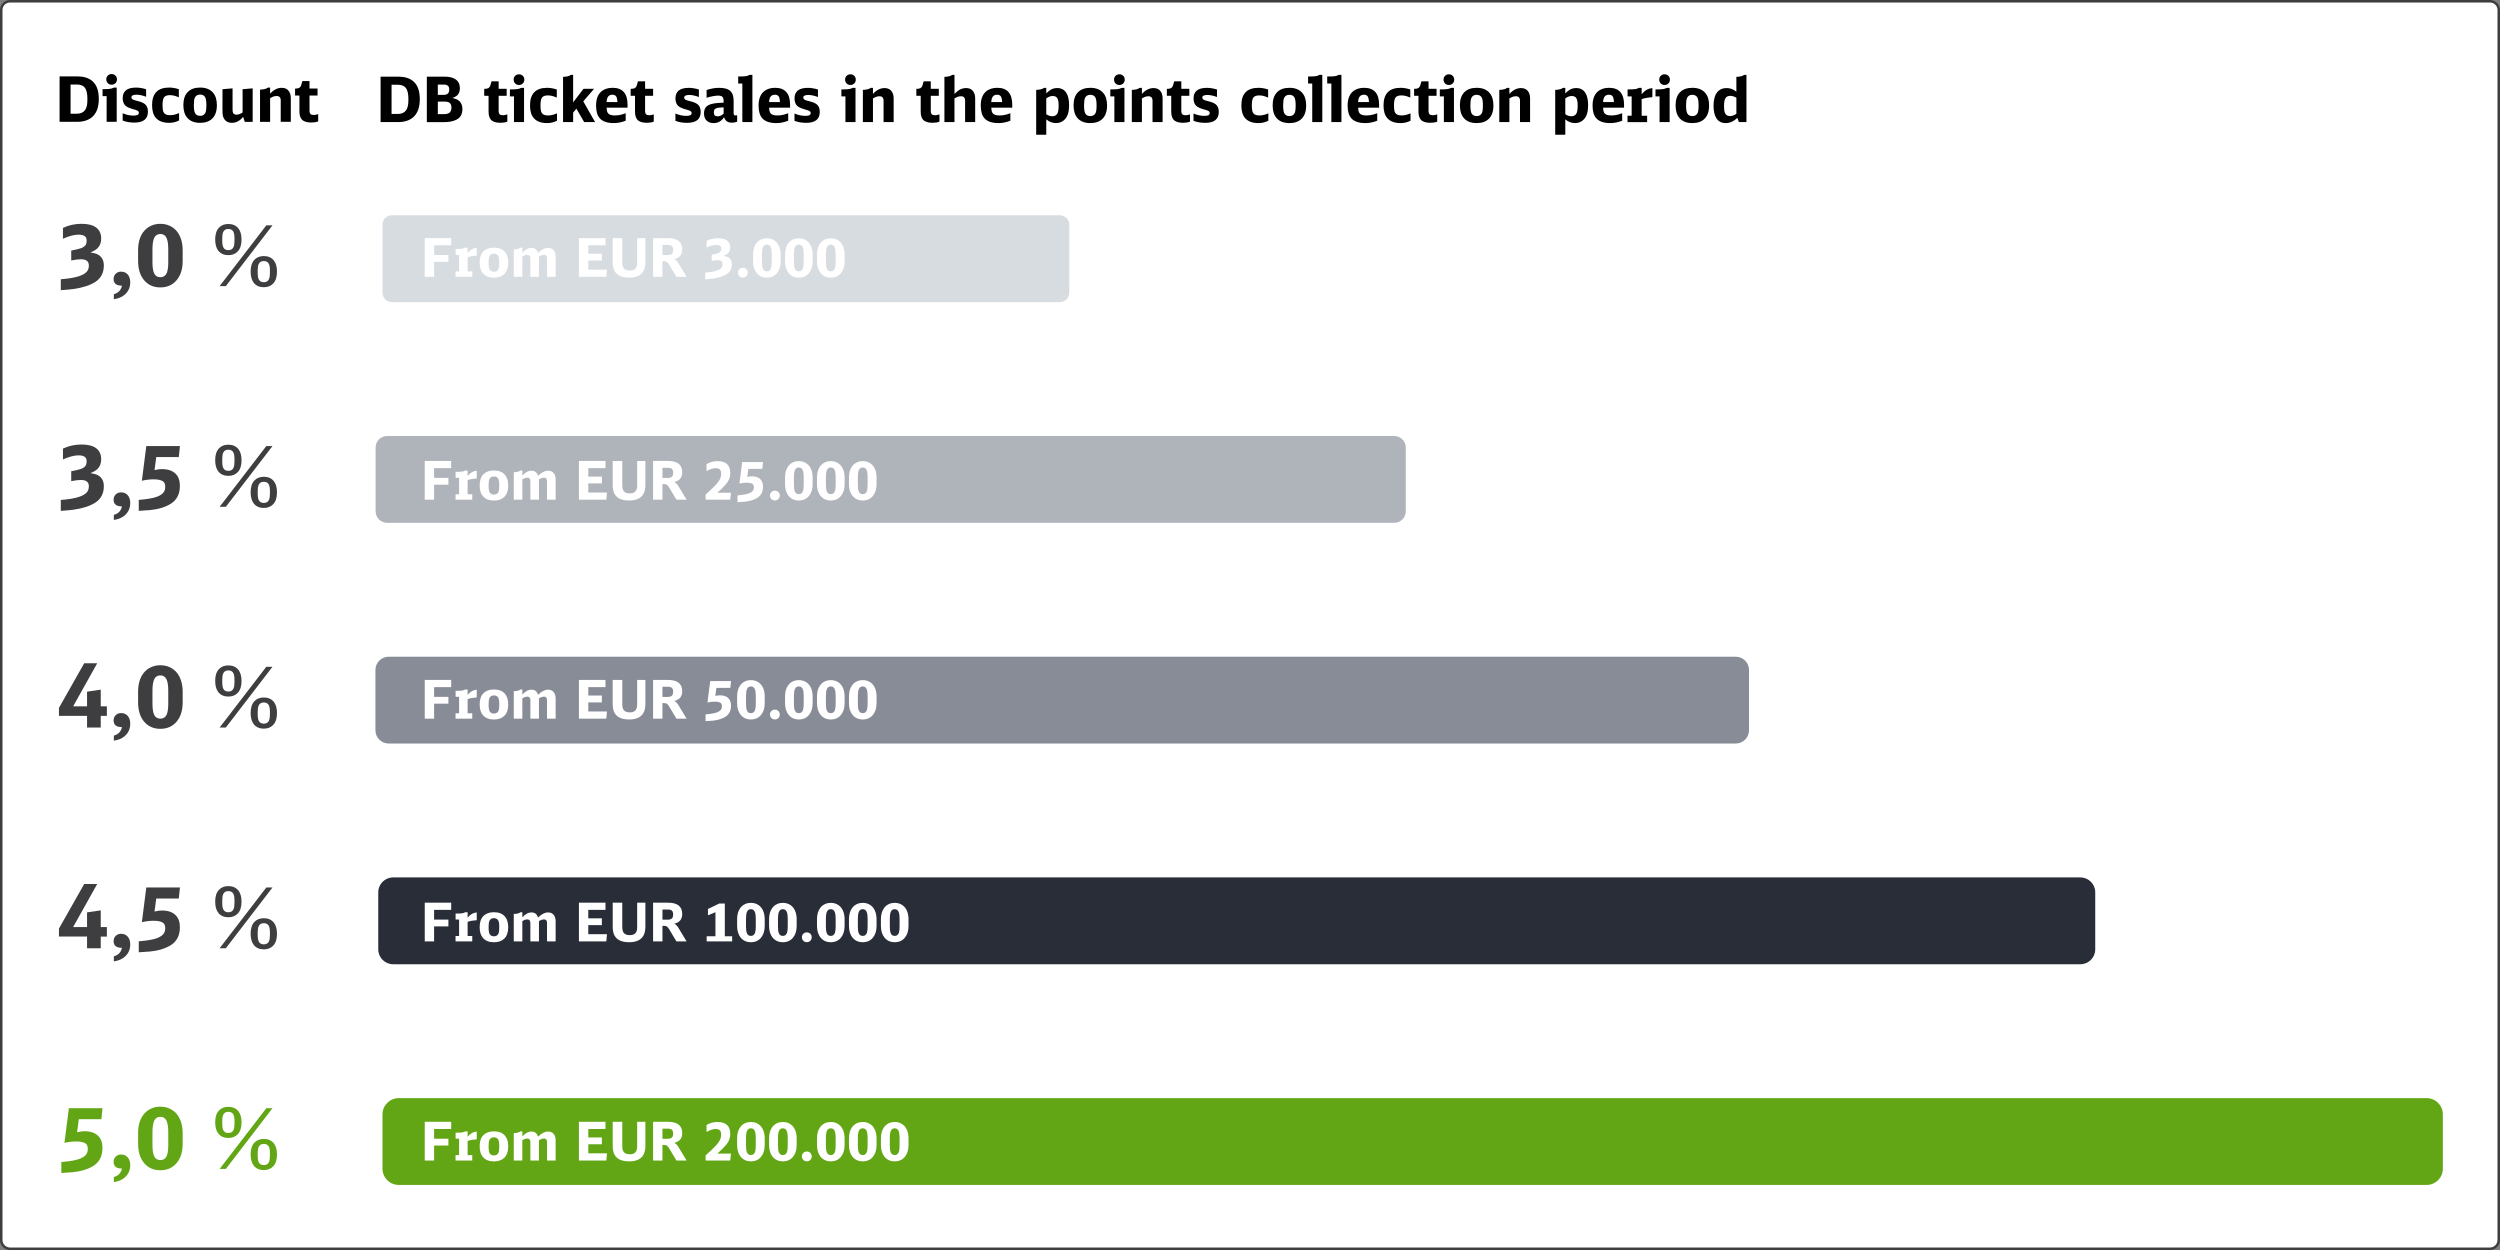<?xml version="1.0" encoding="utf-8"?>
<!-- Generator: Adobe Illustrator 28.3.0, SVG Export Plug-In . SVG Version: 6.00 Build 0)  -->
<svg version="1.1" id="Ebene_1" xmlns="http://www.w3.org/2000/svg" xmlns:xlink="http://www.w3.org/1999/xlink" x="0px" y="0px"
	 viewBox="0 0 2000 1000" style="enable-background:new 0 0 2000 1000;" xml:space="preserve">
<rect x="0" y="0" width="2000" height="1000" fill="#808080" stroke="none"/>
<style type="text/css">
	.st0{fill:#FFFFFF;}
	.st1{fill:#3E3D40;}
	.st2{fill:#63A615;}
	.st3{fill:#282D37;}
	.st4{fill:#878C96;}
	.st5{fill:#AFB4BB;}
	.st6{fill:#D7DCE1;}
</style>
<g>
	<path class="st0" d="M8,999c-3.86,0-7-3.14-7-7V8c0-3.86,3.14-7,7-7h1984c3.86,0,7,3.14,7,7v984c0,3.86-3.14,7-7,7H8z"/>
	<path class="st1" d="M1992,2c3.31,0,6,2.69,6,6v984c0,3.31-2.69,6-6,6H8c-3.31,0-6-2.69-6-6V8c0-3.31,2.69-6,6-6H1992 M1992,0H8
		C3.6,0,0,3.6,0,8v984c0,4.4,3.6,8,8,8h1984c4.4,0,8-3.6,8-8V8C2000,3.6,1996.4,0,1992,0L1992,0z"/>
</g>
<g>
	<g>
		<g>
			<path class="st2" d="M1941.31,947.95H318.96c-7.13,0-12.97-5.84-12.97-12.97v-43.51c0-7.13,5.84-12.97,12.97-12.97h1622.35
				c7.13,0,12.97,5.84,12.97,12.97v43.51C1954.29,942.12,1948.45,947.95,1941.31,947.95z"/>
			<g>
				<g>
					<path class="st2" d="M82.01,886.56l-0.91,8.81H63.06l-1.38,10.45c1.99-0.56,3.95-0.84,5.88-0.84c4.86,0,8.54,1.25,11.02,3.76
						c2.26,2.24,3.39,5.43,3.39,9.58c0,6.48-2.38,11.24-7.12,14.28c-4.32,2.76-9.9,4.48-16.74,5.18c-2.4,0.22-5.41,0.43-9.04,0.61
						v-8.77c6.74-0.54,11.66-1.4,14.75-2.59c2.26-0.87,3.94-1.99,5.04-3.36c0.92-1.14,1.38-2.67,1.38-4.57
						c0-2.08-0.62-3.54-1.85-4.37c-1.57-1.03-4.03-1.55-7.39-1.55c-3.14,0-6.28,0.37-9.44,1.11l3.53-27.73H82.01z"/>
					<path class="st2" d="M97.57,934.83c-4.46,0.02-6.69-1.76-6.69-5.34c0-1.84,0.64-3.32,1.92-4.44c1.1-0.96,2.46-1.45,4.1-1.45
						c2.33,0,4.17,0.85,5.51,2.55c1.19,1.52,1.78,3.51,1.78,5.95c0,4.21-1.57,7.61-4.71,10.18c-2.24,1.82-5.04,2.94-8.4,3.36v-4.03
						C94.65,940.65,96.81,938.39,97.57,934.83z"/>
					<path class="st2" d="M110.48,915v-8.47c0-5.92,1.33-10.73,4-14.45c1.73-2.37,3.93-4.14,6.62-5.31c2.2-0.96,4.59-1.45,7.19-1.45
						c3.83,0,7.19,1.02,10.08,3.06c2.89,2.04,4.98,4.94,6.28,8.7c0.99,2.82,1.48,5.97,1.48,9.44V915c0,6.41-1.57,11.51-4.71,15.29
						c-3.25,3.94-7.63,5.92-13.14,5.92c-5.51,0-9.89-1.97-13.14-5.92C112.04,926.5,110.48,921.41,110.48,915z M134.61,915.74v-9.95
						c0-3.67-0.37-6.51-1.11-8.5c-0.96-2.53-2.7-3.8-5.21-3.8c-2.53,0-4.27,1.27-5.21,3.8c-0.74,2.02-1.11,4.85-1.11,8.5v9.95
						c0,3.88,0.36,6.74,1.08,8.6c0.96,2.46,2.71,3.7,5.24,3.7c2.69,0,4.49-1.39,5.41-4.17C134.31,922.01,134.61,919.3,134.61,915.74
						z"/>
					<path class="st2" d="M182.67,885.45c3.47,0,6.16,1.19,8.07,3.56c1.66,2.11,2.49,5.08,2.49,8.91c0,4.17-0.99,7.3-2.96,9.41
						c-1.88,2.04-4.41,3.06-7.6,3.06c-3.45,0-6.13-1.19-8.03-3.56c-1.66-2.11-2.49-5.12-2.49-9.04c0-4.08,0.99-7.18,2.96-9.31
						C176.99,886.46,179.51,885.45,182.67,885.45z M175.71,935.16l37.34-48.6h4.94l-37.31,48.6H175.71z M187.58,898.86v-1.92
						c0-2.46-0.31-4.27-0.94-5.41c-0.76-1.39-2.08-2.08-3.97-2.08c-2.04,0-3.42,0.84-4.13,2.52c-0.49,1.12-0.74,2.78-0.74,4.97v1.92
						c0,2.46,0.31,4.28,0.94,5.45c0.76,1.39,2.07,2.08,3.93,2.08c2.06,0,3.45-0.84,4.17-2.52
						C187.33,902.75,187.58,901.08,187.58,898.86z M211.07,911.13c3.45,0,6.13,1.19,8.03,3.56c1.66,2.11,2.49,5.08,2.49,8.91
						c0,4.17-0.99,7.3-2.96,9.41c-1.88,2.04-4.41,3.06-7.6,3.06c-3.45,0-6.13-1.19-8.03-3.56c-1.66-2.11-2.49-5.13-2.49-9.07
						c0-4.05,0.99-7.15,2.96-9.28C205.36,912.14,207.89,911.13,211.07,911.13z M215.94,924.54v-1.92c0-2.46-0.31-4.27-0.94-5.41
						c-0.76-1.39-2.07-2.08-3.93-2.08c-2.06,0-3.45,0.84-4.17,2.52c-0.49,1.12-0.74,2.78-0.74,4.97v1.92c0,2.49,0.31,4.3,0.94,5.44
						c0.76,1.39,2.08,2.08,3.97,2.08c2.04,0,3.42-0.84,4.13-2.52C215.7,928.43,215.94,926.76,215.94,924.54z"/>
				</g>
			</g>
		</g>
		<g>
			<path class="st0" d="M339.79,928.43v-30.98h21.16v5.74h-13.67v7.78h11.44v5.45h-11.44v12H339.79z"/>
			<path class="st0" d="M364.44,928.43v-4.33h2.83v-13.17h-2.79v-4.81h1.85c1.55,0,2.8-0.08,3.74-0.25c0.79-0.14,1.46-0.39,2-0.77
				h2.02v4.29c1.1-1.32,2.25-2.32,3.45-3c1.11-0.62,2.39-1.01,3.85-1.17v6.22c-2.94,0.19-5.37,0.63-7.3,1.31v11.34h3.72v4.33H364.44
				z"/>
			<path class="st0" d="M395.15,905.07c3.87,0,6.8,1.16,8.8,3.47c1.75,2.03,2.62,4.88,2.62,8.55c0,4.01-1.04,7.04-3.12,9.09
				c-1.98,1.96-4.76,2.93-8.32,2.93c-3.86,0-6.78-1.16-8.78-3.47c-1.75-2.01-2.62-4.91-2.62-8.7c0-3.91,1.03-6.89,3.1-8.95
				C388.83,906.05,391.6,905.07,395.15,905.07z M395.15,909.84c-1.71,0-2.9,0.69-3.58,2.08c-0.46,0.93-0.69,2.62-0.69,5.08
				c0,2.75,0.28,4.6,0.83,5.55c0.71,1.21,1.85,1.81,3.43,1.81c1.71,0,2.9-0.69,3.58-2.08c0.46-0.94,0.69-2.67,0.69-5.18
				c0-2.69-0.28-4.51-0.83-5.45C397.88,910.44,396.73,909.84,395.15,909.84z"/>
			<path class="st0" d="M411.02,928.43v-21.95c2.58-0.1,4.35-0.55,5.31-1.37h1.56v4.06c2.29-2.62,4.74-3.93,7.36-3.93
				c1.64,0,2.92,0.52,3.85,1.56c0.51,0.58,0.97,1.42,1.37,2.52c2.75-2.72,5.42-4.08,8.03-4.08c2.11,0,3.7,0.78,4.76,2.33
				c0.83,1.22,1.25,2.84,1.25,4.87v16h-6.89v-14.71c0-1.94-0.78-2.91-2.35-2.91c-1.21,0-2.57,0.45-4.1,1.35v16.27h-6.87v-14.62
				c0-2-0.78-3-2.35-3c-0.89,0-1.73,0.18-2.54,0.54c-0.35,0.15-0.86,0.42-1.54,0.81v16.27H411.02z"/>
			<path class="st0" d="M463.14,928.43v-30.98h21.24v5.74h-13.75v6.76h10.86v5.45h-10.86v7.28h14.96l-0.54,5.74H463.14z"/>
			<path class="st0" d="M490.18,897.46h7.63v19.22c0,2.16,0.36,3.75,1.08,4.76c0.93,1.32,2.59,1.98,4.99,1.98
				c2.33,0,3.95-0.71,4.87-2.14c0.65-1.01,0.98-2.45,0.98-4.31v-19.51h6.57v19.2c0,3.19-0.62,5.74-1.85,7.64
				c-2.05,3.19-5.78,4.78-11.19,4.78c-5.69,0-9.53-1.71-11.53-5.14c-1.04-1.76-1.56-4.17-1.56-7.22V897.46z"/>
			<path class="st0" d="M522.47,928.43v-30.98h11.8c3.88,0,6.75,0.74,8.61,2.23c1.94,1.55,2.91,3.82,2.91,6.8
				c0,2.41-0.71,4.31-2.14,5.7c-0.92,0.87-2.32,1.58-4.2,2.12c1.23,0.58,2.32,1.66,3.27,3.25l6.55,10.88h-8.13l-5.6-9.4
				c-0.71-1.18-1.32-1.98-1.85-2.39c-0.54-0.44-1.33-0.67-2.37-0.67h-1.35v12.46H522.47z M529.96,911.04h4.06
				c1.64,0,2.82-0.35,3.56-1.06c0.62-0.62,0.94-1.65,0.94-3.08c0-1.51-0.35-2.57-1.06-3.16c-0.67-0.55-1.82-0.83-3.45-0.83h-4.04
				V911.04z"/>
			<path class="st0" d="M564.49,928.43v-4.12c3.97-3.56,6.68-6.17,8.16-7.8c1.84-2.02,3.04-3.76,3.6-5.2
				c0.43-1.14,0.65-2.4,0.65-3.79c0-1.36-0.29-2.38-0.87-3.08c-0.68-0.82-1.8-1.23-3.37-1.23c-1.57,0-3.18,0.36-4.85,1.08
				c-0.76,0.32-1.62,0.74-2.58,1.27v-5.55c2.59-1.62,5.53-2.43,8.82-2.43c3.7,0,6.41,1.01,8.13,3.02c1.35,1.57,2.02,3.74,2.02,6.51
				c0,2.34-0.55,4.46-1.64,6.35c-1,1.73-2.64,3.71-4.93,5.93c-0.76,0.75-2.02,1.91-3.79,3.5h10.92l-0.56,5.55H564.49z"/>
			<path class="st0" d="M589.69,915.95v-5.24c0-3.66,0.83-6.64,2.48-8.95c1.07-1.47,2.43-2.57,4.1-3.29
				c1.36-0.6,2.84-0.89,4.45-0.89c2.37,0,4.45,0.63,6.24,1.89s3.09,3.06,3.89,5.39c0.61,1.75,0.92,3.7,0.92,5.85v5.24
				c0,3.97-0.97,7.12-2.91,9.47c-2.01,2.44-4.72,3.66-8.13,3.66c-3.41,0-6.12-1.22-8.13-3.66
				C590.65,923.07,589.69,919.92,589.69,915.95z M604.62,916.41v-6.16c0-2.27-0.23-4.03-0.69-5.26c-0.6-1.57-1.67-2.35-3.22-2.35
				c-1.57,0-2.64,0.78-3.22,2.35c-0.46,1.25-0.69,3-0.69,5.26v6.16c0,2.4,0.22,4.17,0.67,5.33c0.6,1.53,1.68,2.29,3.25,2.29
				c1.66,0,2.78-0.86,3.35-2.58C604.44,920.29,604.62,918.62,604.62,916.41z"/>
			<path class="st0" d="M615.26,915.95v-5.24c0-3.66,0.83-6.64,2.48-8.95c1.07-1.47,2.43-2.57,4.1-3.29
				c1.36-0.6,2.84-0.89,4.45-0.89c2.37,0,4.45,0.63,6.24,1.89s3.09,3.06,3.89,5.39c0.61,1.75,0.92,3.7,0.92,5.85v5.24
				c0,3.97-0.97,7.12-2.91,9.47c-2.01,2.44-4.72,3.66-8.13,3.66c-3.41,0-6.12-1.22-8.13-3.66
				C616.22,923.07,615.26,919.92,615.26,915.95z M630.19,916.41v-6.16c0-2.27-0.23-4.03-0.69-5.26c-0.6-1.57-1.67-2.35-3.22-2.35
				c-1.57,0-2.64,0.78-3.22,2.35c-0.46,1.25-0.69,3-0.69,5.26v6.16c0,2.4,0.22,4.17,0.67,5.33c0.6,1.53,1.68,2.29,3.25,2.29
				c1.66,0,2.78-0.86,3.35-2.58C630.01,920.29,630.19,918.62,630.19,916.41z"/>
			<path class="st0" d="M645.46,921.19c1.14,0,2.09,0.4,2.85,1.19c0.71,0.72,1.06,1.64,1.06,2.75c0,1.08-0.35,1.99-1.06,2.73
				c-0.75,0.79-1.7,1.19-2.85,1.19c-1.17,0-2.12-0.4-2.87-1.19c-0.71-0.74-1.06-1.67-1.06-2.79c0-1.08,0.35-1.98,1.06-2.68
				C643.37,921.59,644.33,921.19,645.46,921.19z"/>
			<path class="st0" d="M653.6,915.95v-5.24c0-3.66,0.83-6.64,2.48-8.95c1.07-1.47,2.43-2.57,4.1-3.29c1.36-0.6,2.84-0.89,4.45-0.89
				c2.37,0,4.45,0.63,6.24,1.89s3.09,3.06,3.89,5.39c0.61,1.75,0.92,3.7,0.92,5.85v5.24c0,3.97-0.97,7.12-2.91,9.47
				c-2.01,2.44-4.72,3.66-8.13,3.66c-3.41,0-6.12-1.22-8.13-3.66C654.56,923.07,653.6,919.92,653.6,915.95z M668.53,916.41v-6.16
				c0-2.27-0.23-4.03-0.69-5.26c-0.6-1.57-1.67-2.35-3.22-2.35c-1.57,0-2.64,0.78-3.22,2.35c-0.46,1.25-0.69,3-0.69,5.26v6.16
				c0,2.4,0.22,4.17,0.67,5.33c0.6,1.53,1.68,2.29,3.25,2.29c1.66,0,2.78-0.86,3.35-2.58C668.35,920.29,668.53,918.62,668.53,916.41
				z"/>
			<path class="st0" d="M679.17,915.95v-5.24c0-3.66,0.83-6.64,2.48-8.95c1.07-1.47,2.43-2.57,4.1-3.29
				c1.36-0.6,2.84-0.89,4.45-0.89c2.37,0,4.45,0.63,6.24,1.89s3.09,3.06,3.89,5.39c0.61,1.75,0.92,3.7,0.92,5.85v5.24
				c0,3.97-0.97,7.12-2.91,9.47c-2.01,2.44-4.72,3.66-8.13,3.66c-3.41,0-6.12-1.22-8.13-3.66
				C680.13,923.07,679.17,919.92,679.17,915.95z M694.1,916.41v-6.16c0-2.27-0.23-4.03-0.69-5.26c-0.6-1.57-1.67-2.35-3.22-2.35
				c-1.57,0-2.64,0.78-3.22,2.35c-0.46,1.25-0.69,3-0.69,5.26v6.16c0,2.4,0.22,4.17,0.67,5.33c0.6,1.53,1.68,2.29,3.25,2.29
				c1.66,0,2.78-0.86,3.35-2.58C693.92,920.29,694.1,918.62,694.1,916.41z"/>
			<path class="st0" d="M704.73,915.95v-5.24c0-3.66,0.83-6.64,2.48-8.95c1.07-1.47,2.43-2.57,4.1-3.29
				c1.36-0.6,2.84-0.89,4.45-0.89c2.37,0,4.45,0.63,6.24,1.89s3.09,3.06,3.89,5.39c0.61,1.75,0.92,3.7,0.92,5.85v5.24
				c0,3.97-0.97,7.12-2.91,9.47c-2.01,2.44-4.72,3.66-8.13,3.66c-3.41,0-6.12-1.22-8.13-3.66
				C705.7,923.07,704.73,919.92,704.73,915.95z M719.67,916.41v-6.16c0-2.27-0.23-4.03-0.69-5.26c-0.6-1.57-1.67-2.35-3.22-2.35
				c-1.57,0-2.64,0.78-3.22,2.35c-0.46,1.25-0.69,3-0.69,5.26v6.16c0,2.4,0.22,4.17,0.67,5.33c0.6,1.53,1.68,2.29,3.25,2.29
				c1.66,0,2.78-0.86,3.35-2.58C719.48,920.29,719.67,918.62,719.67,916.41z"/>
		</g>
	</g>
	<g>
		<g>
			<path class="st3" d="M1664.35,771.39H314.45c-6.51,0-11.84-5.33-11.84-11.84v-45.77c0-6.51,5.33-11.84,11.84-11.84h1349.9
				c6.51,0,11.84,5.33,11.84,11.84v45.77C1676.19,766.06,1670.86,771.39,1664.35,771.39z"/>
			<g>
				<path class="st1" d="M80.6,758.59H69.64v-9.34H47.16v-6.38l20.2-35.69h10.42l-19.26,34.45h11.12v-11.73l10.96-1.61v13.34h4.91
					v7.63H80.6V758.59z"/>
				<path class="st1" d="M97.57,758.26c-4.46,0.02-6.69-1.76-6.69-5.34c0-1.84,0.64-3.32,1.92-4.44c1.1-0.96,2.46-1.45,4.1-1.45
					c2.33,0,4.17,0.85,5.51,2.55c1.19,1.52,1.78,3.51,1.78,5.95c0,4.21-1.57,7.61-4.71,10.18c-2.24,1.82-5.04,2.94-8.4,3.36v-4.03
					C94.65,764.08,96.81,761.82,97.57,758.26z"/>
				<path class="st1" d="M143.95,709.99l-0.91,8.81H125l-1.38,10.45c1.99-0.56,3.95-0.84,5.88-0.84c4.86,0,8.54,1.25,11.02,3.76
					c2.26,2.24,3.39,5.43,3.39,9.58c0,6.48-2.38,11.24-7.12,14.28c-4.32,2.76-9.9,4.48-16.74,5.18c-2.4,0.22-5.41,0.43-9.04,0.61
					v-8.77c6.74-0.54,11.66-1.4,14.75-2.59c2.26-0.87,3.94-1.99,5.04-3.36c0.92-1.14,1.38-2.67,1.38-4.57
					c0-2.08-0.62-3.54-1.85-4.37c-1.57-1.03-4.03-1.55-7.39-1.55c-3.14,0-6.28,0.37-9.44,1.11l3.53-27.73H143.95z"/>
				<path class="st1" d="M182.67,708.88c3.47,0,6.16,1.19,8.07,3.56c1.66,2.11,2.49,5.08,2.49,8.91c0,4.17-0.99,7.3-2.96,9.41
					c-1.88,2.04-4.41,3.06-7.6,3.06c-3.45,0-6.13-1.19-8.03-3.56c-1.66-2.11-2.49-5.12-2.49-9.04c0-4.08,0.99-7.18,2.96-9.31
					C176.99,709.89,179.51,708.88,182.67,708.88z M175.71,758.59l37.34-48.6h4.94l-37.31,48.6H175.71z M187.58,722.29v-1.92
					c0-2.46-0.31-4.27-0.94-5.41c-0.76-1.39-2.08-2.08-3.97-2.08c-2.04,0-3.42,0.84-4.13,2.52c-0.49,1.12-0.74,2.78-0.74,4.97v1.92
					c0,2.46,0.31,4.28,0.94,5.45c0.76,1.39,2.07,2.08,3.93,2.08c2.06,0,3.45-0.84,4.17-2.52
					C187.33,726.18,187.58,724.51,187.58,722.29z M211.07,734.56c3.45,0,6.13,1.19,8.03,3.56c1.66,2.11,2.49,5.08,2.49,8.91
					c0,4.17-0.99,7.3-2.96,9.41c-1.88,2.04-4.41,3.06-7.6,3.06c-3.45,0-6.13-1.19-8.03-3.56c-1.66-2.11-2.49-5.13-2.49-9.07
					c0-4.05,0.99-7.15,2.96-9.28C205.36,735.57,207.89,734.56,211.07,734.56z M215.94,747.97v-1.92c0-2.46-0.31-4.27-0.94-5.41
					c-0.76-1.39-2.07-2.08-3.93-2.08c-2.06,0-3.45,0.84-4.17,2.52c-0.49,1.12-0.74,2.78-0.74,4.97v1.92c0,2.49,0.31,4.3,0.94,5.44
					c0.76,1.39,2.08,2.08,3.97,2.08c2.04,0,3.42-0.84,4.13-2.52C215.7,751.86,215.94,750.19,215.94,747.97z"/>
			</g>
		</g>
		<g>
			<path class="st0" d="M339.79,753.13v-30.98h21.16v5.74h-13.67v7.78h11.44v5.45h-11.44v12H339.79z"/>
			<path class="st0" d="M364.44,753.13v-4.33h2.83v-13.17h-2.79v-4.81h1.85c1.55,0,2.8-0.08,3.74-0.25c0.79-0.14,1.46-0.39,2-0.77
				h2.02v4.29c1.1-1.32,2.25-2.32,3.45-3c1.11-0.62,2.39-1.01,3.85-1.17v6.22c-2.94,0.19-5.37,0.63-7.3,1.31v11.34h3.72v4.33H364.44
				z"/>
			<path class="st0" d="M395.15,729.77c3.87,0,6.8,1.16,8.8,3.47c1.75,2.03,2.62,4.88,2.62,8.55c0,4.01-1.04,7.04-3.12,9.09
				c-1.98,1.96-4.76,2.93-8.32,2.93c-3.86,0-6.78-1.16-8.78-3.47c-1.75-2.01-2.62-4.91-2.62-8.7c0-3.91,1.03-6.89,3.1-8.95
				C388.83,730.75,391.6,729.77,395.15,729.77z M395.15,734.53c-1.71,0-2.9,0.69-3.58,2.08c-0.46,0.93-0.69,2.62-0.69,5.08
				c0,2.75,0.28,4.6,0.83,5.55c0.71,1.21,1.85,1.81,3.43,1.81c1.71,0,2.9-0.69,3.58-2.08c0.46-0.94,0.69-2.67,0.69-5.18
				c0-2.69-0.28-4.51-0.83-5.45C397.88,735.14,396.73,734.53,395.15,734.53z"/>
			<path class="st0" d="M411.02,753.13v-21.95c2.58-0.1,4.35-0.55,5.31-1.37h1.56v4.06c2.29-2.62,4.74-3.93,7.36-3.93
				c1.64,0,2.92,0.52,3.85,1.56c0.51,0.58,0.97,1.42,1.37,2.52c2.75-2.72,5.42-4.08,8.03-4.08c2.11,0,3.7,0.78,4.76,2.33
				c0.83,1.22,1.25,2.84,1.25,4.87v16h-6.89v-14.71c0-1.94-0.78-2.91-2.35-2.91c-1.21,0-2.57,0.45-4.1,1.35v16.27h-6.87v-14.62
				c0-2-0.78-3-2.35-3c-0.89,0-1.73,0.18-2.54,0.54c-0.35,0.15-0.86,0.42-1.54,0.81v16.27H411.02z"/>
			<path class="st0" d="M463.14,753.13v-30.98h21.24v5.74h-13.75v6.76h10.86v5.45h-10.86v7.28h14.96l-0.54,5.74H463.14z"/>
			<path class="st0" d="M490.18,722.16h7.63v19.22c0,2.16,0.36,3.75,1.08,4.76c0.93,1.32,2.59,1.98,4.99,1.98
				c2.33,0,3.95-0.71,4.87-2.14c0.65-1.01,0.98-2.45,0.98-4.31v-19.51h6.57v19.2c0,3.19-0.62,5.74-1.85,7.64
				c-2.05,3.19-5.78,4.78-11.19,4.78c-5.69,0-9.53-1.71-11.53-5.14c-1.04-1.76-1.56-4.17-1.56-7.22V722.16z"/>
			<path class="st0" d="M522.47,753.13v-30.98h11.8c3.88,0,6.75,0.74,8.61,2.23c1.94,1.55,2.91,3.82,2.91,6.8
				c0,2.41-0.71,4.31-2.14,5.7c-0.92,0.87-2.32,1.58-4.2,2.12c1.23,0.58,2.32,1.66,3.27,3.25l6.55,10.88h-8.13l-5.6-9.4
				c-0.71-1.18-1.32-1.98-1.85-2.39c-0.54-0.44-1.33-0.67-2.37-0.67h-1.35v12.46H522.47z M529.96,735.74h4.06
				c1.64,0,2.82-0.35,3.56-1.06c0.62-0.62,0.94-1.65,0.94-3.08c0-1.51-0.35-2.57-1.06-3.16c-0.67-0.55-1.82-0.83-3.45-0.83h-4.04
				V735.74z"/>
			<path class="st0" d="M565.33,753.13v-4.14h7.03v-19.22l-6.01,2.45v-5.05l8.97-4.33h4.54v26.15h5.85v4.14H565.33z"/>
			<path class="st0" d="M589.69,740.65v-5.24c0-3.66,0.83-6.64,2.48-8.95c1.07-1.47,2.43-2.57,4.1-3.29
				c1.36-0.6,2.84-0.89,4.45-0.89c2.37,0,4.45,0.63,6.24,1.89s3.09,3.06,3.89,5.39c0.61,1.75,0.92,3.7,0.92,5.85v5.24
				c0,3.97-0.97,7.12-2.91,9.47c-2.01,2.44-4.72,3.66-8.13,3.66c-3.41,0-6.12-1.22-8.13-3.66
				C590.65,747.77,589.69,744.62,589.69,740.65z M604.62,741.11v-6.16c0-2.27-0.23-4.03-0.69-5.26c-0.6-1.57-1.67-2.35-3.22-2.35
				c-1.57,0-2.64,0.78-3.22,2.35c-0.46,1.25-0.69,3-0.69,5.26v6.16c0,2.4,0.22,4.17,0.67,5.33c0.6,1.53,1.68,2.29,3.25,2.29
				c1.66,0,2.78-0.86,3.35-2.58C604.44,744.99,604.62,743.31,604.62,741.11z"/>
			<path class="st0" d="M615.26,740.65v-5.24c0-3.66,0.83-6.64,2.48-8.95c1.07-1.47,2.43-2.57,4.1-3.29
				c1.36-0.6,2.84-0.89,4.45-0.89c2.37,0,4.45,0.63,6.24,1.89s3.09,3.06,3.89,5.39c0.61,1.75,0.92,3.7,0.92,5.85v5.24
				c0,3.97-0.97,7.12-2.91,9.47c-2.01,2.44-4.72,3.66-8.13,3.66c-3.41,0-6.12-1.22-8.13-3.66
				C616.22,747.77,615.26,744.62,615.26,740.65z M630.19,741.11v-6.16c0-2.27-0.23-4.03-0.69-5.26c-0.6-1.57-1.67-2.35-3.22-2.35
				c-1.57,0-2.64,0.78-3.22,2.35c-0.46,1.25-0.69,3-0.69,5.26v6.16c0,2.4,0.22,4.17,0.67,5.33c0.6,1.53,1.68,2.29,3.25,2.29
				c1.66,0,2.78-0.86,3.35-2.58C630.01,744.99,630.19,743.31,630.19,741.11z"/>
			<path class="st0" d="M645.46,745.89c1.14,0,2.09,0.4,2.85,1.19c0.71,0.72,1.06,1.64,1.06,2.75c0,1.08-0.35,1.99-1.06,2.73
				c-0.75,0.79-1.7,1.19-2.85,1.19c-1.17,0-2.12-0.4-2.87-1.19c-0.71-0.74-1.06-1.67-1.06-2.79c0-1.08,0.35-1.98,1.06-2.68
				C643.37,746.29,644.33,745.89,645.46,745.89z"/>
			<path class="st0" d="M653.6,740.65v-5.24c0-3.66,0.83-6.64,2.48-8.95c1.07-1.47,2.43-2.57,4.1-3.29c1.36-0.6,2.84-0.89,4.45-0.89
				c2.37,0,4.45,0.63,6.24,1.89s3.09,3.06,3.89,5.39c0.61,1.75,0.92,3.7,0.92,5.85v5.24c0,3.97-0.97,7.12-2.91,9.47
				c-2.01,2.44-4.72,3.66-8.13,3.66c-3.41,0-6.12-1.22-8.13-3.66C654.56,747.77,653.6,744.62,653.6,740.65z M668.53,741.11v-6.16
				c0-2.27-0.23-4.03-0.69-5.26c-0.6-1.57-1.67-2.35-3.22-2.35c-1.57,0-2.64,0.78-3.22,2.35c-0.46,1.25-0.69,3-0.69,5.26v6.16
				c0,2.4,0.22,4.17,0.67,5.33c0.6,1.53,1.68,2.29,3.25,2.29c1.66,0,2.78-0.86,3.35-2.58C668.35,744.99,668.53,743.31,668.53,741.11
				z"/>
			<path class="st0" d="M679.17,740.65v-5.24c0-3.66,0.83-6.64,2.48-8.95c1.07-1.47,2.43-2.57,4.1-3.29
				c1.36-0.6,2.84-0.89,4.45-0.89c2.37,0,4.45,0.63,6.24,1.89s3.09,3.06,3.89,5.39c0.61,1.75,0.92,3.7,0.92,5.85v5.24
				c0,3.97-0.97,7.12-2.91,9.47c-2.01,2.44-4.72,3.66-8.13,3.66c-3.41,0-6.12-1.22-8.13-3.66
				C680.13,747.77,679.17,744.62,679.17,740.65z M694.1,741.11v-6.16c0-2.27-0.23-4.03-0.69-5.26c-0.6-1.57-1.67-2.35-3.22-2.35
				c-1.57,0-2.64,0.78-3.22,2.35c-0.46,1.25-0.69,3-0.69,5.26v6.16c0,2.4,0.22,4.17,0.67,5.33c0.6,1.53,1.68,2.29,3.25,2.29
				c1.66,0,2.78-0.86,3.35-2.58C693.92,744.99,694.1,743.31,694.1,741.11z"/>
			<path class="st0" d="M704.73,740.65v-5.24c0-3.66,0.83-6.64,2.48-8.95c1.07-1.47,2.43-2.57,4.1-3.29
				c1.36-0.6,2.84-0.89,4.45-0.89c2.37,0,4.45,0.63,6.24,1.89s3.09,3.06,3.89,5.39c0.61,1.75,0.92,3.7,0.92,5.85v5.24
				c0,3.97-0.97,7.12-2.91,9.47c-2.01,2.44-4.72,3.66-8.13,3.66c-3.41,0-6.12-1.22-8.13-3.66
				C705.7,747.77,704.73,744.62,704.73,740.65z M719.67,741.11v-6.16c0-2.27-0.23-4.03-0.69-5.26c-0.6-1.57-1.67-2.35-3.22-2.35
				c-1.57,0-2.64,0.78-3.22,2.35c-0.46,1.25-0.69,3-0.69,5.26v6.16c0,2.4,0.22,4.17,0.67,5.33c0.6,1.53,1.68,2.29,3.25,2.29
				c1.66,0,2.78-0.86,3.35-2.58C719.48,744.99,719.67,743.31,719.67,741.11z"/>
		</g>
	</g>
	<g>
		<g>
			<path class="st4" d="M1388.61,594.82H310.93c-5.82,0-10.59-4.77-10.59-10.59v-48.27c0-5.82,4.77-10.59,10.59-10.59h1077.68
				c5.82,0,10.59,4.77,10.59,10.59v48.27C1399.2,590.05,1394.43,594.82,1388.61,594.82z"/>
			<g>
				<path class="st1" d="M80.6,582.02H69.64v-9.34H47.16v-6.38l20.2-35.69h10.42l-19.26,34.45h11.12v-11.73l10.96-1.61v13.34h4.91
					v7.63H80.6V582.02z"/>
				<path class="st1" d="M97.57,581.69c-4.46,0.02-6.69-1.76-6.69-5.34c0-1.84,0.64-3.32,1.92-4.44c1.1-0.96,2.46-1.45,4.1-1.45
					c2.33,0,4.17,0.85,5.51,2.55c1.19,1.52,1.78,3.51,1.78,5.95c0,4.21-1.57,7.61-4.71,10.18c-2.24,1.82-5.04,2.94-8.4,3.36v-4.03
					C94.65,587.51,96.81,585.25,97.57,581.69z"/>
				<path class="st1" d="M110.48,561.86v-8.47c0-5.92,1.33-10.73,4-14.45c1.73-2.37,3.93-4.14,6.62-5.31
					c2.2-0.96,4.59-1.45,7.19-1.45c3.83,0,7.19,1.02,10.08,3.06c2.89,2.04,4.98,4.94,6.28,8.7c0.99,2.82,1.48,5.97,1.48,9.44v8.47
					c0,6.41-1.57,11.51-4.71,15.29c-3.25,3.94-7.63,5.92-13.14,5.92c-5.51,0-9.89-1.97-13.14-5.92
					C112.04,573.36,110.48,568.27,110.48,561.86z M134.61,562.6v-9.95c0-3.67-0.37-6.51-1.11-8.5c-0.96-2.53-2.7-3.8-5.21-3.8
					c-2.53,0-4.27,1.27-5.21,3.8c-0.74,2.02-1.11,4.85-1.11,8.5v9.95c0,3.88,0.36,6.74,1.08,8.6c0.96,2.46,2.71,3.7,5.24,3.7
					c2.69,0,4.49-1.39,5.41-4.17C134.31,568.87,134.61,566.16,134.61,562.6z"/>
				<path class="st1" d="M182.67,532.32c3.47,0,6.16,1.19,8.07,3.56c1.66,2.11,2.49,5.08,2.49,8.91c0,4.17-0.99,7.3-2.96,9.41
					c-1.88,2.04-4.41,3.06-7.6,3.06c-3.45,0-6.13-1.19-8.03-3.56c-1.66-2.11-2.49-5.12-2.49-9.04c0-4.08,0.99-7.18,2.96-9.31
					C176.99,533.32,179.51,532.32,182.67,532.32z M175.71,582.02l37.34-48.6h4.94l-37.31,48.6H175.71z M187.58,545.73v-1.92
					c0-2.46-0.31-4.27-0.94-5.41c-0.76-1.39-2.08-2.08-3.97-2.08c-2.04,0-3.42,0.84-4.13,2.52c-0.49,1.12-0.74,2.78-0.74,4.97v1.92
					c0,2.46,0.31,4.28,0.94,5.45c0.76,1.39,2.07,2.08,3.93,2.08c2.06,0,3.45-0.84,4.17-2.52
					C187.33,549.61,187.58,547.94,187.58,545.73z M211.07,557.99c3.45,0,6.13,1.19,8.03,3.56c1.66,2.11,2.49,5.08,2.49,8.91
					c0,4.17-0.99,7.3-2.96,9.41c-1.88,2.04-4.41,3.06-7.6,3.06c-3.45,0-6.13-1.19-8.03-3.56c-1.66-2.11-2.49-5.13-2.49-9.07
					c0-4.05,0.99-7.15,2.96-9.28C205.36,559,207.89,557.99,211.07,557.99z M215.94,571.4v-1.92c0-2.46-0.31-4.27-0.94-5.41
					c-0.76-1.39-2.07-2.08-3.93-2.08c-2.06,0-3.45,0.84-4.17,2.52c-0.49,1.12-0.74,2.78-0.74,4.97v1.92c0,2.49,0.31,4.3,0.94,5.44
					c0.76,1.39,2.08,2.08,3.97,2.08c2.04,0,3.42-0.84,4.13-2.52C215.7,575.29,215.94,573.62,215.94,571.4z"/>
			</g>
		</g>
		<g>
			<path class="st0" d="M339.79,574.93v-30.98h21.16v5.74h-13.67v7.78h11.44v5.45h-11.44v12H339.79z"/>
			<path class="st0" d="M364.44,574.93v-4.33h2.83v-13.17h-2.79v-4.81h1.85c1.55,0,2.8-0.08,3.74-0.25c0.79-0.14,1.46-0.39,2-0.77
				h2.02v4.29c1.1-1.32,2.25-2.32,3.45-3c1.11-0.62,2.39-1.01,3.85-1.17v6.22c-2.94,0.19-5.37,0.63-7.3,1.31v11.34h3.72v4.33H364.44
				z"/>
			<path class="st0" d="M395.15,551.57c3.87,0,6.8,1.16,8.8,3.47c1.75,2.03,2.62,4.88,2.62,8.55c0,4.01-1.04,7.04-3.12,9.09
				c-1.98,1.96-4.76,2.93-8.32,2.93c-3.86,0-6.78-1.16-8.78-3.47c-1.75-2.01-2.62-4.91-2.62-8.7c0-3.91,1.03-6.89,3.1-8.95
				C388.83,552.54,391.6,551.57,395.15,551.57z M395.15,556.33c-1.71,0-2.9,0.69-3.58,2.08c-0.46,0.93-0.69,2.62-0.69,5.08
				c0,2.75,0.28,4.6,0.83,5.55c0.71,1.21,1.85,1.81,3.43,1.81c1.71,0,2.9-0.69,3.58-2.08c0.46-0.94,0.69-2.67,0.69-5.18
				c0-2.69-0.28-4.51-0.83-5.45C397.88,556.93,396.73,556.33,395.15,556.33z"/>
			<path class="st0" d="M411.02,574.93v-21.95c2.58-0.1,4.35-0.55,5.31-1.37h1.56v4.06c2.29-2.62,4.74-3.93,7.36-3.93
				c1.64,0,2.92,0.52,3.85,1.56c0.51,0.58,0.97,1.42,1.37,2.52c2.75-2.72,5.42-4.08,8.03-4.08c2.11,0,3.7,0.78,4.76,2.33
				c0.83,1.22,1.25,2.84,1.25,4.87v16h-6.89v-14.71c0-1.94-0.78-2.91-2.35-2.91c-1.21,0-2.57,0.45-4.1,1.35v16.27h-6.87V560.3
				c0-2-0.78-3-2.35-3c-0.89,0-1.73,0.18-2.54,0.54c-0.35,0.15-0.86,0.42-1.54,0.81v16.27H411.02z"/>
			<path class="st0" d="M463.14,574.93v-30.98h21.24v5.74h-13.75v6.76h10.86v5.45h-10.86v7.28h14.96l-0.54,5.74H463.14z"/>
			<path class="st0" d="M490.18,543.95h7.63v19.22c0,2.16,0.36,3.75,1.08,4.76c0.93,1.32,2.59,1.98,4.99,1.98
				c2.33,0,3.95-0.71,4.87-2.14c0.65-1.01,0.98-2.45,0.98-4.31v-19.51h6.57v19.2c0,3.19-0.62,5.74-1.85,7.64
				c-2.05,3.19-5.78,4.78-11.19,4.78c-5.69,0-9.53-1.71-11.53-5.14c-1.04-1.76-1.56-4.17-1.56-7.22V543.95z"/>
			<path class="st0" d="M522.47,574.93v-30.98h11.8c3.88,0,6.75,0.74,8.61,2.23c1.94,1.55,2.91,3.82,2.91,6.8
				c0,2.41-0.71,4.31-2.14,5.7c-0.92,0.87-2.32,1.58-4.2,2.12c1.23,0.58,2.32,1.66,3.27,3.25l6.55,10.88h-8.13l-5.6-9.4
				c-0.71-1.18-1.32-1.98-1.85-2.39c-0.54-0.44-1.33-0.67-2.37-0.67h-1.35v12.46H522.47z M529.96,557.54h4.06
				c1.64,0,2.82-0.35,3.56-1.06c0.62-0.62,0.94-1.65,0.94-3.08c0-1.51-0.35-2.57-1.06-3.16c-0.67-0.55-1.82-0.83-3.45-0.83h-4.04
				V557.54z"/>
			<path class="st0" d="M584.84,544.85l-0.56,5.45h-11.17l-0.85,6.47c1.23-0.35,2.45-0.52,3.64-0.52c3.01,0,5.28,0.78,6.82,2.33
				c1.4,1.39,2.1,3.36,2.1,5.93c0,4.01-1.47,6.96-4.41,8.84c-2.68,1.71-6.13,2.77-10.36,3.2c-1.48,0.14-3.35,0.26-5.6,0.37v-5.43
				c4.17-0.33,7.22-0.87,9.13-1.6c1.4-0.54,2.44-1.23,3.12-2.08c0.57-0.71,0.85-1.65,0.85-2.83c0-1.29-0.38-2.19-1.14-2.7
				c-0.97-0.64-2.5-0.96-4.58-0.96c-1.94,0-3.89,0.23-5.85,0.69l2.18-17.16H584.84z"/>
			<path class="st0" d="M589.69,562.45v-5.24c0-3.66,0.83-6.64,2.48-8.95c1.07-1.47,2.43-2.57,4.1-3.29
				c1.36-0.6,2.84-0.89,4.45-0.89c2.37,0,4.45,0.63,6.24,1.89s3.09,3.06,3.89,5.39c0.61,1.75,0.92,3.7,0.92,5.85v5.24
				c0,3.97-0.97,7.12-2.91,9.47c-2.01,2.44-4.72,3.66-8.13,3.66c-3.41,0-6.12-1.22-8.13-3.66
				C590.65,569.57,589.69,566.41,589.69,562.45z M604.63,562.91v-6.16c0-2.27-0.23-4.03-0.69-5.26c-0.6-1.57-1.67-2.35-3.22-2.35
				c-1.57,0-2.64,0.78-3.22,2.35c-0.46,1.25-0.69,3-0.69,5.26v6.16c0,2.4,0.22,4.17,0.67,5.33c0.6,1.53,1.68,2.29,3.25,2.29
				c1.66,0,2.78-0.86,3.35-2.58C604.44,566.79,604.63,565.11,604.63,562.91z"/>
			<path class="st0" d="M619.9,567.69c1.14,0,2.09,0.4,2.85,1.19c0.71,0.72,1.06,1.64,1.06,2.75c0,1.08-0.35,1.99-1.06,2.73
				c-0.75,0.79-1.7,1.19-2.85,1.19c-1.17,0-2.12-0.4-2.87-1.19c-0.71-0.74-1.06-1.67-1.06-2.79c0-1.08,0.35-1.98,1.06-2.68
				C617.8,568.08,618.76,567.69,619.9,567.69z"/>
			<path class="st0" d="M628.03,562.45v-5.24c0-3.66,0.83-6.64,2.48-8.95c1.07-1.47,2.43-2.57,4.1-3.29
				c1.36-0.6,2.84-0.89,4.45-0.89c2.37,0,4.45,0.63,6.24,1.89s3.09,3.06,3.89,5.39c0.61,1.75,0.92,3.7,0.92,5.85v5.24
				c0,3.97-0.97,7.12-2.91,9.47c-2.01,2.44-4.72,3.66-8.13,3.66c-3.41,0-6.12-1.22-8.13-3.66
				C628.99,569.57,628.03,566.41,628.03,562.45z M642.97,562.91v-6.16c0-2.27-0.23-4.03-0.69-5.26c-0.6-1.57-1.67-2.35-3.22-2.35
				c-1.57,0-2.64,0.78-3.22,2.35c-0.46,1.25-0.69,3-0.69,5.26v6.16c0,2.4,0.22,4.17,0.67,5.33c0.6,1.53,1.68,2.29,3.25,2.29
				c1.66,0,2.78-0.86,3.35-2.58C642.78,566.79,642.97,565.11,642.97,562.91z"/>
			<path class="st0" d="M653.6,562.45v-5.24c0-3.66,0.83-6.64,2.48-8.95c1.07-1.47,2.43-2.57,4.1-3.29c1.36-0.6,2.84-0.89,4.45-0.89
				c2.37,0,4.45,0.63,6.24,1.89s3.09,3.06,3.89,5.39c0.61,1.75,0.92,3.7,0.92,5.85v5.24c0,3.97-0.97,7.12-2.91,9.47
				c-2.01,2.44-4.72,3.66-8.13,3.66c-3.41,0-6.12-1.22-8.13-3.66C654.56,569.57,653.6,566.41,653.6,562.45z M668.54,562.91v-6.16
				c0-2.27-0.23-4.03-0.69-5.26c-0.6-1.57-1.67-2.35-3.22-2.35c-1.57,0-2.64,0.78-3.22,2.35c-0.46,1.25-0.69,3-0.69,5.26v6.16
				c0,2.4,0.22,4.17,0.67,5.33c0.6,1.53,1.68,2.29,3.25,2.29c1.66,0,2.78-0.86,3.35-2.58C668.35,566.79,668.54,565.11,668.54,562.91
				z"/>
			<path class="st0" d="M679.17,562.45v-5.24c0-3.66,0.83-6.64,2.48-8.95c1.07-1.47,2.43-2.57,4.1-3.29
				c1.36-0.6,2.84-0.89,4.45-0.89c2.37,0,4.45,0.63,6.24,1.89s3.09,3.06,3.89,5.39c0.61,1.75,0.92,3.7,0.92,5.85v5.24
				c0,3.97-0.97,7.12-2.91,9.47c-2.01,2.44-4.72,3.66-8.13,3.66c-3.41,0-6.12-1.22-8.13-3.66
				C680.13,569.57,679.17,566.41,679.17,562.45z M694.1,562.91v-6.16c0-2.27-0.23-4.03-0.69-5.26c-0.6-1.57-1.67-2.35-3.22-2.35
				c-1.57,0-2.64,0.78-3.22,2.35c-0.46,1.25-0.69,3-0.69,5.26v6.16c0,2.4,0.22,4.17,0.67,5.33c0.6,1.53,1.68,2.29,3.25,2.29
				c1.66,0,2.78-0.86,3.35-2.58C693.92,566.79,694.1,565.11,694.1,562.91z"/>
		</g>
	</g>
	<g>
		<g>
			<path class="st5" d="M1115.45,418.25h-805.8c-5.04,0-9.17-4.13-9.17-9.17v-51.11c0-5.04,4.13-9.17,9.17-9.17h805.8
				c5.04,0,9.17,4.13,9.17,9.17v51.11C1124.62,414.12,1120.49,418.25,1115.45,418.25z"/>
			<g>
				<path class="st1" d="M48.64,408.71v-8.74c6.48-0.52,11.36-1.34,14.65-2.49c2.82-0.96,4.86-2.15,6.12-3.56
					c1.12-1.28,1.68-2.92,1.68-4.94c0-3.34-2.12-5.01-6.35-5.01c-1.84,0-4.43,0.31-7.76,0.94v-7.9c3.52-0.65,6.12-1.28,7.8-1.88
					c1.75-0.63,2.99-1.5,3.73-2.62c0.54-0.85,0.81-1.97,0.81-3.36c0-1.79-0.55-3.05-1.65-3.76c-1.12-0.74-2.78-1.11-4.97-1.11
					c-3.29,0-7.41,1.09-12.33,3.26v-8.64c4.53-2.2,9.49-3.29,14.89-3.29c5.27,0,9.22,1.04,11.86,3.13c2.55,2.02,3.83,4.9,3.83,8.64
					c0,3.32-1.01,5.94-3.02,7.86c-1.21,1.14-3.07,2.23-5.58,3.26c2.58,0.38,4.51,0.92,5.81,1.61c3.27,1.73,4.91,4.66,4.91,8.81
					c0,5.8-2.24,10.17-6.72,13.11c-4.21,2.76-10.09,4.67-17.64,5.75C56.2,408.11,52.85,408.42,48.64,408.71z"/>
				<path class="st1" d="M97.57,405.12c-4.46,0.02-6.69-1.76-6.69-5.34c0-1.84,0.64-3.32,1.92-4.44c1.1-0.96,2.46-1.45,4.1-1.45
					c2.33,0,4.17,0.85,5.51,2.55c1.19,1.52,1.78,3.51,1.78,5.95c0,4.21-1.57,7.61-4.71,10.18c-2.24,1.81-5.04,2.94-8.4,3.36v-4.03
					C94.65,410.94,96.81,408.68,97.57,405.12z"/>
				<path class="st1" d="M143.95,356.86l-0.91,8.81H125l-1.38,10.45c1.99-0.56,3.95-0.84,5.88-0.84c4.86,0,8.54,1.25,11.02,3.76
					c2.26,2.24,3.39,5.43,3.39,9.58c0,6.48-2.38,11.24-7.12,14.28c-4.32,2.76-9.9,4.48-16.74,5.18c-2.4,0.22-5.41,0.43-9.04,0.6
					v-8.77c6.74-0.54,11.66-1.4,14.75-2.59c2.26-0.87,3.94-1.99,5.04-3.36c0.92-1.14,1.38-2.67,1.38-4.57
					c0-2.08-0.62-3.54-1.85-4.37c-1.57-1.03-4.03-1.55-7.39-1.55c-3.14,0-6.28,0.37-9.44,1.11l3.53-27.73H143.95z"/>
				<path class="st1" d="M182.67,355.75c3.47,0,6.16,1.19,8.07,3.56c1.66,2.11,2.49,5.07,2.49,8.91c0,4.17-0.99,7.3-2.96,9.41
					c-1.88,2.04-4.41,3.06-7.6,3.06c-3.45,0-6.13-1.19-8.03-3.56c-1.66-2.11-2.49-5.12-2.49-9.04c0-4.08,0.99-7.18,2.96-9.31
					C176.99,356.76,179.51,355.75,182.67,355.75z M175.71,405.45l37.34-48.6h4.94l-37.31,48.6H175.71z M187.58,369.16v-1.92
					c0-2.46-0.31-4.27-0.94-5.41c-0.76-1.39-2.08-2.08-3.97-2.08c-2.04,0-3.42,0.84-4.13,2.52c-0.49,1.12-0.74,2.78-0.74,4.97v1.92
					c0,2.47,0.31,4.28,0.94,5.44c0.76,1.39,2.07,2.08,3.93,2.08c2.06,0,3.45-0.84,4.17-2.52
					C187.33,373.04,187.58,371.38,187.58,369.16z M211.07,381.42c3.45,0,6.13,1.19,8.03,3.56c1.66,2.11,2.49,5.07,2.49,8.91
					c0,4.17-0.99,7.3-2.96,9.41c-1.88,2.04-4.41,3.06-7.6,3.06c-3.45,0-6.13-1.19-8.03-3.56c-1.66-2.11-2.49-5.13-2.49-9.07
					c0-4.06,0.99-7.15,2.96-9.28C205.36,382.43,207.89,381.42,211.07,381.42z M215.94,394.83v-1.92c0-2.46-0.31-4.27-0.94-5.41
					c-0.76-1.39-2.07-2.08-3.93-2.08c-2.06,0-3.45,0.84-4.17,2.52c-0.49,1.12-0.74,2.78-0.74,4.97v1.92c0,2.49,0.31,4.3,0.94,5.44
					c0.76,1.39,2.08,2.08,3.97,2.08c2.04,0,3.42-0.84,4.13-2.52C215.7,398.72,215.94,397.05,215.94,394.83z"/>
			</g>
		</g>
		<g>
			<path class="st0" d="M339.79,399.75v-30.98h21.16v5.74h-13.67v7.78h11.44v5.45h-11.44v12H339.79z"/>
			<path class="st0" d="M364.44,399.75v-4.33h2.83v-13.17h-2.79v-4.81h1.85c1.55,0,2.8-0.08,3.74-0.25c0.79-0.14,1.46-0.4,2-0.77
				h2.02v4.29c1.1-1.32,2.25-2.32,3.45-3c1.11-0.62,2.39-1.01,3.85-1.17v6.22c-2.94,0.19-5.37,0.63-7.3,1.31v11.34h3.72v4.33H364.44
				z"/>
			<path class="st0" d="M395.15,376.39c3.87,0,6.8,1.16,8.8,3.47c1.75,2.03,2.62,4.88,2.62,8.55c0,4.01-1.04,7.04-3.12,9.09
				c-1.98,1.96-4.76,2.93-8.32,2.93c-3.86,0-6.78-1.16-8.78-3.47c-1.75-2.01-2.62-4.91-2.62-8.7c0-3.91,1.03-6.89,3.1-8.95
				C388.83,377.37,391.6,376.39,395.15,376.39z M395.15,381.15c-1.71,0-2.9,0.69-3.58,2.08c-0.46,0.93-0.69,2.62-0.69,5.08
				c0,2.75,0.28,4.6,0.83,5.55c0.71,1.21,1.85,1.81,3.43,1.81c1.71,0,2.9-0.69,3.58-2.08c0.46-0.94,0.69-2.67,0.69-5.18
				c0-2.69-0.28-4.51-0.83-5.45C397.88,381.76,396.73,381.15,395.15,381.15z"/>
			<path class="st0" d="M411.02,399.75V377.8c2.58-0.1,4.35-0.55,5.31-1.37h1.56v4.06c2.29-2.62,4.74-3.93,7.36-3.93
				c1.64,0,2.92,0.52,3.85,1.56c0.51,0.58,0.97,1.42,1.37,2.52c2.75-2.72,5.42-4.08,8.03-4.08c2.11,0,3.7,0.78,4.76,2.33
				c0.83,1.22,1.25,2.84,1.25,4.87v16h-6.89v-14.71c0-1.94-0.78-2.91-2.35-2.91c-1.21,0-2.57,0.45-4.1,1.35v16.27h-6.87v-14.62
				c0-2-0.78-3-2.35-3c-0.89,0-1.73,0.18-2.54,0.54c-0.35,0.15-0.86,0.42-1.54,0.81v16.27H411.02z"/>
			<path class="st0" d="M463.14,399.75v-30.98h21.24v5.74h-13.75v6.76h10.86v5.45h-10.86v7.28h14.96l-0.54,5.74H463.14z"/>
			<path class="st0" d="M490.18,368.78h7.63V388c0,2.16,0.36,3.75,1.08,4.76c0.93,1.32,2.59,1.98,4.99,1.98
				c2.33,0,3.95-0.71,4.87-2.14c0.65-1.01,0.98-2.45,0.98-4.31v-19.51h6.57v19.2c0,3.19-0.62,5.73-1.85,7.63
				c-2.05,3.19-5.78,4.79-11.19,4.79c-5.69,0-9.53-1.71-11.53-5.14c-1.04-1.76-1.56-4.17-1.56-7.22V368.78z"/>
			<path class="st0" d="M522.47,399.75v-30.98h11.8c3.88,0,6.75,0.74,8.61,2.23c1.94,1.55,2.91,3.82,2.91,6.8
				c0,2.41-0.71,4.31-2.14,5.7c-0.92,0.87-2.32,1.58-4.2,2.12c1.23,0.58,2.32,1.66,3.27,3.25l6.55,10.88h-8.13l-5.6-9.4
				c-0.71-1.18-1.32-1.98-1.85-2.39c-0.54-0.44-1.33-0.67-2.37-0.67h-1.35v12.46H522.47z M529.96,382.36h4.06
				c1.64,0,2.82-0.35,3.56-1.06c0.62-0.62,0.94-1.65,0.94-3.08c0-1.51-0.35-2.57-1.06-3.16c-0.67-0.55-1.82-0.83-3.45-0.83h-4.04
				V382.36z"/>
			<path class="st0" d="M564.5,399.75v-4.12c3.97-3.56,6.68-6.17,8.16-7.8c1.84-2.02,3.04-3.76,3.6-5.2
				c0.43-1.14,0.65-2.4,0.65-3.79c0-1.36-0.29-2.39-0.87-3.08c-0.68-0.82-1.8-1.23-3.37-1.23c-1.57,0-3.18,0.36-4.85,1.08
				c-0.76,0.32-1.62,0.74-2.58,1.27v-5.55c2.59-1.62,5.53-2.43,8.82-2.43c3.7,0,6.41,1.01,8.13,3.02c1.35,1.57,2.02,3.74,2.02,6.51
				c0,2.34-0.55,4.46-1.64,6.35c-1,1.73-2.64,3.71-4.93,5.93c-0.76,0.75-2.02,1.91-3.79,3.5h10.92l-0.56,5.55H564.5z"/>
			<path class="st0" d="M610.41,369.67l-0.56,5.45h-11.17l-0.85,6.47c1.23-0.35,2.45-0.52,3.64-0.52c3.01,0,5.28,0.78,6.82,2.33
				c1.4,1.39,2.1,3.36,2.1,5.93c0,4.01-1.47,6.96-4.41,8.84c-2.68,1.71-6.13,2.77-10.36,3.2c-1.48,0.14-3.35,0.26-5.6,0.37v-5.43
				c4.17-0.33,7.22-0.87,9.13-1.6c1.4-0.54,2.44-1.23,3.12-2.08c0.57-0.71,0.85-1.65,0.85-2.83c0-1.29-0.38-2.19-1.14-2.7
				c-0.97-0.64-2.5-0.96-4.58-0.96c-1.94,0-3.89,0.23-5.85,0.69l2.18-17.16H610.41z"/>
			<path class="st0" d="M619.9,392.51c1.14,0,2.09,0.4,2.85,1.19c0.71,0.72,1.06,1.64,1.06,2.75c0,1.08-0.35,1.99-1.06,2.73
				c-0.75,0.79-1.7,1.19-2.85,1.19c-1.17,0-2.12-0.4-2.87-1.19c-0.71-0.73-1.06-1.66-1.06-2.79c0-1.08,0.35-1.98,1.06-2.68
				C617.8,392.91,618.76,392.51,619.9,392.51z"/>
			<path class="st0" d="M628.03,387.27v-5.24c0-3.66,0.83-6.64,2.48-8.95c1.07-1.47,2.43-2.57,4.1-3.29
				c1.36-0.6,2.84-0.89,4.45-0.89c2.37,0,4.45,0.63,6.24,1.89c1.79,1.26,3.09,3.06,3.89,5.39c0.61,1.75,0.92,3.7,0.92,5.85v5.24
				c0,3.97-0.97,7.12-2.91,9.47c-2.01,2.44-4.72,3.66-8.13,3.66c-3.41,0-6.12-1.22-8.13-3.66
				C628.99,394.39,628.03,391.24,628.03,387.27z M642.97,387.73v-6.16c0-2.27-0.23-4.03-0.69-5.26c-0.6-1.57-1.67-2.35-3.22-2.35
				c-1.57,0-2.64,0.78-3.22,2.35c-0.46,1.25-0.69,3-0.69,5.26v6.16c0,2.4,0.22,4.17,0.67,5.33c0.6,1.53,1.68,2.29,3.25,2.29
				c1.66,0,2.78-0.86,3.35-2.58C642.78,391.61,642.97,389.93,642.97,387.73z"/>
			<path class="st0" d="M653.6,387.27v-5.24c0-3.66,0.83-6.64,2.48-8.95c1.07-1.47,2.43-2.57,4.1-3.29c1.36-0.6,2.84-0.89,4.45-0.89
				c2.37,0,4.45,0.63,6.24,1.89c1.79,1.26,3.09,3.06,3.89,5.39c0.61,1.75,0.92,3.7,0.92,5.85v5.24c0,3.97-0.97,7.12-2.91,9.47
				c-2.01,2.44-4.72,3.66-8.13,3.66c-3.41,0-6.12-1.22-8.13-3.66C654.56,394.39,653.6,391.24,653.6,387.27z M668.54,387.73v-6.16
				c0-2.27-0.23-4.03-0.69-5.26c-0.6-1.57-1.67-2.35-3.22-2.35c-1.57,0-2.64,0.78-3.22,2.35c-0.46,1.25-0.69,3-0.69,5.26v6.16
				c0,2.4,0.22,4.17,0.67,5.33c0.6,1.53,1.68,2.29,3.25,2.29c1.66,0,2.78-0.86,3.35-2.58C668.35,391.61,668.54,389.93,668.54,387.73
				z"/>
			<path class="st0" d="M679.17,387.27v-5.24c0-3.66,0.83-6.64,2.48-8.95c1.07-1.47,2.43-2.57,4.1-3.29
				c1.36-0.6,2.84-0.89,4.45-0.89c2.37,0,4.45,0.63,6.24,1.89c1.79,1.26,3.09,3.06,3.89,5.39c0.61,1.75,0.92,3.7,0.92,5.85v5.24
				c0,3.97-0.97,7.12-2.91,9.47c-2.01,2.44-4.72,3.66-8.13,3.66c-3.41,0-6.12-1.22-8.13-3.66
				C680.13,394.39,679.17,391.24,679.17,387.27z M694.1,387.73v-6.16c0-2.27-0.23-4.03-0.69-5.26c-0.6-1.57-1.67-2.35-3.22-2.35
				c-1.57,0-2.64,0.78-3.22,2.35c-0.46,1.25-0.69,3-0.69,5.26v6.16c0,2.4,0.22,4.17,0.67,5.33c0.6,1.53,1.68,2.29,3.25,2.29
				c1.66,0,2.78-0.86,3.35-2.58C693.92,391.61,694.1,389.93,694.1,387.73z"/>
		</g>
	</g>
	<g>
		<g>
			<g>
				<g>
					<path class="st1" d="M48.64,232.15v-8.74c6.48-0.52,11.36-1.34,14.65-2.49c2.82-0.96,4.86-2.15,6.12-3.56
						c1.12-1.28,1.68-2.92,1.68-4.94c0-3.34-2.12-5.01-6.35-5.01c-1.84,0-4.43,0.31-7.76,0.94v-7.9c3.52-0.65,6.12-1.28,7.8-1.88
						c1.75-0.63,2.99-1.5,3.73-2.62c0.54-0.85,0.81-1.97,0.81-3.36c0-1.79-0.55-3.05-1.65-3.76c-1.12-0.74-2.78-1.11-4.97-1.11
						c-3.29,0-7.41,1.09-12.33,3.26v-8.64c4.53-2.2,9.49-3.29,14.89-3.29c5.27,0,9.22,1.04,11.86,3.13c2.55,2.02,3.83,4.9,3.83,8.64
						c0,3.32-1.01,5.94-3.02,7.86c-1.21,1.14-3.07,2.23-5.58,3.26c2.58,0.38,4.51,0.92,5.81,1.61c3.27,1.73,4.91,4.66,4.91,8.81
						c0,5.8-2.24,10.17-6.72,13.11c-4.21,2.76-10.09,4.67-17.64,5.75C56.2,231.54,52.85,231.85,48.64,232.15z"/>
					<path class="st1" d="M97.57,228.55c-4.46,0.02-6.69-1.76-6.69-5.34c0-1.84,0.64-3.32,1.92-4.44c1.1-0.96,2.46-1.45,4.1-1.45
						c2.33,0,4.17,0.85,5.51,2.55c1.19,1.52,1.78,3.51,1.78,5.95c0,4.21-1.57,7.61-4.71,10.18c-2.24,1.81-5.04,2.94-8.4,3.36v-4.03
						C94.65,234.37,96.81,232.11,97.57,228.55z"/>
					<path class="st1" d="M110.48,208.72v-8.47c0-5.92,1.33-10.73,4-14.45c1.73-2.38,3.93-4.15,6.62-5.31
						c2.2-0.96,4.59-1.44,7.19-1.44c3.83,0,7.19,1.02,10.08,3.06c2.89,2.04,4.98,4.94,6.28,8.7c0.99,2.82,1.48,5.97,1.48,9.44v8.47
						c0,6.41-1.57,11.51-4.71,15.29c-3.25,3.94-7.63,5.92-13.14,5.92c-5.51,0-9.89-1.97-13.14-5.92
						C112.04,220.23,110.48,215.13,110.48,208.72z M134.61,209.46v-9.95c0-3.67-0.37-6.51-1.11-8.5c-0.96-2.53-2.7-3.8-5.21-3.8
						c-2.53,0-4.27,1.27-5.21,3.8c-0.74,2.02-1.11,4.85-1.11,8.5v9.95c0,3.88,0.36,6.74,1.08,8.6c0.96,2.47,2.71,3.7,5.24,3.7
						c2.69,0,4.49-1.39,5.41-4.17C134.31,215.73,134.61,213.02,134.61,209.46z"/>
					<path class="st1" d="M182.67,179.18c3.47,0,6.16,1.19,8.07,3.56c1.66,2.11,2.49,5.07,2.49,8.91c0,4.17-0.99,7.3-2.96,9.41
						c-1.88,2.04-4.41,3.06-7.6,3.06c-3.45,0-6.13-1.19-8.03-3.56c-1.66-2.11-2.49-5.12-2.49-9.04c0-4.08,0.99-7.18,2.96-9.31
						C176.99,180.19,179.51,179.18,182.67,179.18z M175.71,228.88l37.34-48.6h4.94l-37.31,48.6H175.71z M187.58,192.59v-1.92
						c0-2.46-0.31-4.27-0.94-5.41c-0.76-1.39-2.08-2.08-3.97-2.08c-2.04,0-3.42,0.84-4.13,2.52c-0.49,1.12-0.74,2.78-0.74,4.97v1.92
						c0,2.47,0.31,4.28,0.94,5.44c0.76,1.39,2.07,2.08,3.93,2.08c2.06,0,3.45-0.84,4.17-2.52
						C187.33,196.47,187.58,194.81,187.58,192.59z M211.07,204.85c3.45,0,6.13,1.19,8.03,3.56c1.66,2.11,2.49,5.07,2.49,8.91
						c0,4.17-0.99,7.3-2.96,9.41c-1.88,2.04-4.41,3.06-7.6,3.06c-3.45,0-6.13-1.19-8.03-3.56c-1.66-2.11-2.49-5.13-2.49-9.07
						c0-4.06,0.99-7.15,2.96-9.28C205.36,205.86,207.89,204.85,211.07,204.85z M215.94,218.26v-1.92c0-2.46-0.31-4.27-0.94-5.41
						c-0.76-1.39-2.07-2.08-3.93-2.08c-2.06,0-3.45,0.84-4.17,2.52c-0.49,1.12-0.74,2.78-0.74,4.97v1.92c0,2.49,0.31,4.3,0.94,5.44
						c0.76,1.39,2.08,2.08,3.97,2.08c2.04,0,3.42-0.84,4.13-2.52C215.7,222.15,215.94,220.48,215.94,218.26z"/>
				</g>
			</g>
			<path class="st6" d="M847.93,241.68H313.48c-4.12,0-7.49-3.37-7.49-7.49v-54.48c0-4.12,3.37-7.49,7.49-7.49h534.45
				c4.12,0,7.49,3.37,7.49,7.49v54.48C855.42,238.31,852.05,241.68,847.93,241.68z"/>
		</g>
		<g>
			<path class="st0" d="M339.79,221.47v-30.98h21.16v5.74h-13.67v7.78h11.44v5.45h-11.44v12H339.79z"/>
			<path class="st0" d="M364.44,221.47v-4.33h2.83v-13.17h-2.79v-4.81h1.85c1.55,0,2.8-0.08,3.74-0.25c0.79-0.14,1.46-0.4,2-0.77
				h2.02v4.29c1.1-1.32,2.25-2.32,3.45-3c1.11-0.62,2.39-1.01,3.85-1.17v6.22c-2.94,0.19-5.37,0.63-7.3,1.31v11.34h3.72v4.33H364.44
				z"/>
			<path class="st0" d="M395.15,198.1c3.87,0,6.8,1.16,8.8,3.47c1.75,2.03,2.62,4.88,2.62,8.55c0,4.01-1.04,7.04-3.12,9.09
				c-1.98,1.96-4.76,2.93-8.32,2.93c-3.86,0-6.78-1.16-8.78-3.47c-1.75-2.01-2.62-4.91-2.62-8.7c0-3.91,1.03-6.89,3.1-8.95
				C388.83,199.08,391.6,198.1,395.15,198.1z M395.15,202.87c-1.71,0-2.9,0.69-3.58,2.08c-0.46,0.93-0.69,2.62-0.69,5.08
				c0,2.75,0.28,4.6,0.83,5.55c0.71,1.21,1.85,1.81,3.43,1.81c1.71,0,2.9-0.69,3.58-2.08c0.46-0.94,0.69-2.67,0.69-5.18
				c0-2.69-0.28-4.51-0.83-5.45C397.88,203.47,396.73,202.87,395.15,202.87z"/>
			<path class="st0" d="M411.02,221.47v-21.95c2.58-0.1,4.35-0.55,5.31-1.37h1.56v4.06c2.29-2.62,4.74-3.93,7.36-3.93
				c1.64,0,2.92,0.52,3.85,1.56c0.51,0.58,0.97,1.42,1.37,2.52c2.75-2.72,5.42-4.08,8.03-4.08c2.11,0,3.7,0.78,4.76,2.33
				c0.83,1.22,1.25,2.84,1.25,4.87v16h-6.89v-14.71c0-1.94-0.78-2.91-2.35-2.91c-1.21,0-2.57,0.45-4.1,1.35v16.27h-6.87v-14.62
				c0-2-0.78-3-2.35-3c-0.89,0-1.73,0.18-2.54,0.54c-0.35,0.15-0.86,0.42-1.54,0.81v16.27H411.02z"/>
			<path class="st0" d="M463.14,221.47v-30.98h21.24v5.74h-13.75v6.76h10.86v5.45h-10.86v7.28h14.96l-0.54,5.74H463.14z"/>
			<path class="st0" d="M490.18,190.49h7.63v19.22c0,2.16,0.36,3.75,1.08,4.76c0.93,1.32,2.59,1.98,4.99,1.98
				c2.33,0,3.95-0.71,4.87-2.14c0.65-1.01,0.98-2.45,0.98-4.31v-19.51h6.57v19.2c0,3.19-0.62,5.73-1.85,7.63
				c-2.05,3.19-5.78,4.79-11.19,4.79c-5.69,0-9.53-1.71-11.53-5.14c-1.04-1.76-1.56-4.17-1.56-7.22V190.49z"/>
			<path class="st0" d="M522.47,221.47v-30.98h11.8c3.88,0,6.75,0.74,8.61,2.23c1.94,1.55,2.91,3.82,2.91,6.8
				c0,2.41-0.71,4.31-2.14,5.7c-0.92,0.87-2.32,1.58-4.2,2.12c1.23,0.58,2.32,1.66,3.27,3.25l6.55,10.88h-8.13l-5.6-9.4
				c-0.71-1.18-1.32-1.98-1.85-2.39c-0.54-0.44-1.33-0.67-2.37-0.67h-1.35v12.46H522.47z M529.96,204.07h4.06
				c1.64,0,2.82-0.35,3.56-1.06c0.62-0.62,0.94-1.65,0.94-3.08c0-1.51-0.35-2.57-1.06-3.16c-0.67-0.55-1.82-0.83-3.45-0.83h-4.04
				V204.07z"/>
			<path class="st0" d="M564.18,223.48v-5.41c4.01-0.32,7.03-0.83,9.07-1.54c1.75-0.6,3.01-1.33,3.79-2.21
				c0.69-0.79,1.04-1.81,1.04-3.06c0-2.07-1.31-3.1-3.93-3.1c-1.14,0-2.74,0.19-4.81,0.58v-4.89c2.18-0.4,3.79-0.79,4.83-1.17
				c1.08-0.39,1.85-0.93,2.31-1.62c0.33-0.53,0.5-1.22,0.5-2.08c0-1.11-0.34-1.89-1.02-2.33c-0.69-0.46-1.72-0.69-3.08-0.69
				c-2.04,0-4.58,0.67-7.63,2.02v-5.35c2.8-1.36,5.87-2.04,9.22-2.04c3.26,0,5.71,0.65,7.34,1.93c1.58,1.25,2.37,3.03,2.37,5.35
				c0,2.05-0.62,3.68-1.87,4.87c-0.75,0.71-1.9,1.38-3.45,2.02c1.59,0.24,2.79,0.57,3.6,1c2.02,1.07,3.04,2.88,3.04,5.45
				c0,3.59-1.39,6.3-4.16,8.11c-2.61,1.71-6.25,2.89-10.92,3.56C568.86,223.11,566.79,223.3,564.18,223.48z"/>
			<path class="st0" d="M594.33,214.23c1.14,0,2.09,0.4,2.85,1.19c0.71,0.72,1.06,1.64,1.06,2.75c0,1.08-0.35,1.99-1.06,2.73
				c-0.75,0.79-1.7,1.19-2.85,1.19c-1.17,0-2.12-0.4-2.87-1.19c-0.71-0.73-1.06-1.66-1.06-2.79c0-1.08,0.35-1.98,1.06-2.68
				C592.23,214.62,593.19,214.23,594.33,214.23z"/>
			<path class="st0" d="M602.46,208.98v-5.24c0-3.66,0.83-6.64,2.48-8.95c1.07-1.47,2.43-2.57,4.1-3.29
				c1.36-0.6,2.84-0.89,4.45-0.89c2.37,0,4.45,0.63,6.24,1.89c1.79,1.26,3.09,3.06,3.89,5.39c0.61,1.75,0.92,3.7,0.92,5.85v5.24
				c0,3.97-0.97,7.12-2.91,9.47c-2.01,2.44-4.72,3.66-8.13,3.66c-3.41,0-6.12-1.22-8.13-3.66
				C603.43,216.11,602.46,212.95,602.46,208.98z M617.4,209.44v-6.16c0-2.27-0.23-4.03-0.69-5.26c-0.6-1.57-1.67-2.35-3.22-2.35
				c-1.57,0-2.64,0.78-3.22,2.35c-0.46,1.25-0.69,3-0.69,5.26v6.16c0,2.4,0.22,4.17,0.67,5.33c0.6,1.53,1.68,2.29,3.25,2.29
				c1.66,0,2.78-0.86,3.35-2.58C617.21,213.33,617.4,211.65,617.4,209.44z"/>
			<path class="st0" d="M628.03,208.98v-5.24c0-3.66,0.83-6.64,2.48-8.95c1.07-1.47,2.43-2.57,4.1-3.29
				c1.36-0.6,2.84-0.89,4.45-0.89c2.37,0,4.45,0.63,6.24,1.89c1.79,1.26,3.09,3.06,3.89,5.39c0.61,1.75,0.92,3.7,0.92,5.85v5.24
				c0,3.97-0.97,7.12-2.91,9.47c-2.01,2.44-4.72,3.66-8.13,3.66c-3.41,0-6.12-1.22-8.13-3.66
				C628.99,216.11,628.03,212.95,628.03,208.98z M642.97,209.44v-6.16c0-2.27-0.23-4.03-0.69-5.26c-0.6-1.57-1.67-2.35-3.22-2.35
				c-1.57,0-2.64,0.78-3.22,2.35c-0.46,1.25-0.69,3-0.69,5.26v6.16c0,2.4,0.22,4.17,0.67,5.33c0.6,1.53,1.68,2.29,3.25,2.29
				c1.66,0,2.78-0.86,3.35-2.58C642.78,213.33,642.97,211.65,642.97,209.44z"/>
			<path class="st0" d="M653.6,208.98v-5.24c0-3.66,0.83-6.64,2.48-8.95c1.07-1.47,2.43-2.57,4.1-3.29c1.36-0.6,2.84-0.89,4.45-0.89
				c2.37,0,4.45,0.63,6.24,1.89c1.79,1.26,3.09,3.06,3.89,5.39c0.61,1.75,0.92,3.7,0.92,5.85v5.24c0,3.97-0.97,7.12-2.91,9.47
				c-2.01,2.44-4.72,3.66-8.13,3.66c-3.41,0-6.12-1.22-8.13-3.66C654.56,216.11,653.6,212.95,653.6,208.98z M668.53,209.44v-6.16
				c0-2.27-0.23-4.03-0.69-5.26c-0.6-1.57-1.67-2.35-3.22-2.35c-1.57,0-2.64,0.78-3.22,2.35c-0.46,1.25-0.69,3-0.69,5.26v6.16
				c0,2.4,0.22,4.17,0.67,5.33c0.6,1.53,1.68,2.29,3.25,2.29c1.66,0,2.78-0.86,3.35-2.58C668.35,213.33,668.53,211.65,668.53,209.44
				z"/>
		</g>
	</g>
	<g>
		<path d="M304.47,97.67V61.32h14.28c4.95,0,8.87,1.2,11.77,3.61c3.55,2.95,5.32,7.75,5.32,14.4c0,6.67-1.81,11.54-5.42,14.6
			c-2.98,2.49-6.95,3.74-11.91,3.74H304.47z M313.26,91.17h4.93c2.96,0,5.13-0.9,6.49-2.71c0.8-1.03,1.35-2.32,1.66-3.88
			c0.26-1.38,0.39-3.1,0.39-5.15c0-4.33-0.69-7.37-2.08-9.13c-1.32-1.66-3.48-2.49-6.47-2.49h-4.93V91.17z"/>
		<path d="M341.47,97.67V61.32h14.23c3.6,0,6.43,0.66,8.5,1.98c2.46,1.56,3.69,4.01,3.69,7.35c0,2.44-0.71,4.31-2.12,5.62
			c-0.85,0.8-2.15,1.51-3.91,2.15c1.59,0.31,2.84,0.69,3.74,1.15c2.88,1.5,4.32,4.09,4.32,7.79c0,4.12-1.72,6.97-5.15,8.57
			c-2.47,1.17-5.59,1.76-9.35,1.76H341.47z M350.26,75.89h4.71c2.95,0,4.42-1.39,4.42-4.17c0-1.4-0.33-2.41-0.98-3.03
			c-0.72-0.68-1.81-1.03-3.27-1.03h-4.88V75.89z M350.26,91.32h4.64c2,0,3.48-0.33,4.44-0.98c1.2-0.8,1.81-2.21,1.81-4.22
			c0-1.89-0.54-3.2-1.61-3.93c-0.91-0.62-2.24-0.93-3.98-0.93h-5.3V91.32z"/>
		<path d="M405.85,97.33c-1.58,0.6-3.42,0.9-5.52,0.9c-3.69,0-6.26-0.86-7.69-2.59c-1.19-1.42-1.78-3.56-1.78-6.42v-12.6h-3.49
			v-5.57h0.59c1.11,0,1.98-0.17,2.61-0.51c0.88-0.46,1.49-1.32,1.83-2.59l0.81-2.91h5.71v6.01h6.42v5.57h-6.42v11.91
			c0,1.43,0.27,2.4,0.81,2.91c0.55,0.5,1.45,0.76,2.69,0.76c0.86,0,2.01-0.23,3.44-0.68V97.33z"/>
		<path d="M419.24,97.67h-8.06V77.14h-3.25V71.5h2.2c3.34,0,5.58-0.4,6.74-1.2h2.37V97.67z M415.19,59.44
			c1.25,0,2.29,0.43,3.12,1.29c0.76,0.78,1.15,1.77,1.15,2.98c0,1.2-0.38,2.2-1.15,2.98c-0.83,0.86-1.87,1.29-3.12,1.29
			c-1.25,0-2.29-0.43-3.12-1.29c-0.77-0.8-1.15-1.81-1.15-3.03c0-1.19,0.38-2.16,1.15-2.93C412.91,59.87,413.95,59.44,415.19,59.44z
			"/>
		<path d="M445.62,90.69v5.88c-2.46,1.27-5.09,1.9-7.91,1.9c-4.83,0-8.42-1.34-10.74-4.03c-1.97-2.26-2.95-5.64-2.95-10.13
			c0-9.38,4.57-14.06,13.72-14.06c2.34,0,4.91,0.44,7.69,1.32v6.49c-1.29-0.52-2.14-0.85-2.56-0.98c-1.46-0.5-2.95-0.76-4.47-0.76
			c-2.23,0-3.79,0.53-4.69,1.59c-0.88,1.03-1.32,3.17-1.32,6.42c0,2.17,0.15,3.74,0.46,4.74c0.42,1.38,1.27,2.33,2.54,2.83
			c0.78,0.31,1.83,0.46,3.15,0.46c1.51,0,2.97-0.23,4.37-0.68C443.51,91.51,444.41,91.17,445.62,90.69z"/>
		<path d="M450.44,97.67V61.49c3.03-0.1,5.1-0.63,6.23-1.61h1.83v22l8.28-10.82h8.47l-8.64,10.01l9.45,16.6h-8.74l-6.2-10.74
			l-2.61,3.17v7.57H450.44z"/>
		<path d="M502.06,86.12h-16.8c0.06,1.07,0.17,1.95,0.32,2.64c0.34,1.55,1.26,2.59,2.76,3.12c0.93,0.33,2.14,0.49,3.64,0.49
			c1.77,0,3.54-0.24,5.3-0.71c0.81-0.23,1.9-0.59,3.27-1.07v5.98c-3.22,1.27-6.39,1.9-9.5,1.9c-5.19,0-8.93-1.28-11.21-3.83
			c-1.99-2.21-2.98-5.62-2.98-10.21c0-4.93,1.33-8.61,3.98-11.04c2.33-2.1,5.4-3.15,9.2-3.15c8.01,0,12.01,4.52,12.01,13.57V86.12z
			 M493.96,81.65c-0.08-1.73-0.3-3.01-0.66-3.86c-0.55-1.35-1.68-2.03-3.39-2.03c-2.02,0-3.37,0.89-4.05,2.66
			c-0.31,0.77-0.51,1.84-0.61,3.22H493.96z"/>
		<path d="M523,97.33c-1.58,0.6-3.42,0.9-5.52,0.9c-3.69,0-6.26-0.86-7.69-2.59c-1.19-1.42-1.78-3.56-1.78-6.42v-12.6h-3.49v-5.57
			h0.59c1.11,0,1.98-0.17,2.61-0.51c0.88-0.46,1.49-1.32,1.83-2.59l0.81-2.91h5.71v6.01h6.42v5.57h-6.42v11.91
			c0,1.43,0.27,2.4,0.81,2.91c0.55,0.5,1.45,0.76,2.69,0.76c0.86,0,2.01-0.23,3.44-0.68V97.33z"/>
		<path d="M540.34,96.67v-5.83c3.01,1.24,5.88,1.86,8.59,1.86c1.45,0,2.51-0.15,3.2-0.46c0.76-0.34,1.15-0.96,1.15-1.86
			c0-0.67-0.34-1.21-1.03-1.64c-0.39-0.24-1.71-0.68-3.96-1.32c-2.95-0.83-4.96-1.82-6.03-2.98c-1.27-1.38-1.9-3.28-1.9-5.69
			c0-5.65,3.56-8.47,10.69-8.47c2.46,0,5.14,0.44,8.06,1.32v6.01c-2.96-1.09-5.51-1.64-7.64-1.64c-2.73,0-4.1,0.69-4.1,2.08
			c0,0.8,0.44,1.42,1.32,1.88c0.49,0.26,1.99,0.71,4.49,1.34c2.1,0.54,3.75,1.28,4.96,2.22c1.61,1.25,2.42,3.26,2.42,6.03
			c0,5.84-3.64,8.76-10.91,8.76C546.28,98.28,543.18,97.74,540.34,96.67z"/>
		<path d="M579.26,93.79c-2.08,3.12-4.86,4.69-8.33,4.69c-2.54,0-4.51-0.77-5.91-2.29c-1.2-1.32-1.81-3.15-1.81-5.49
			c0-2.65,0.81-4.61,2.42-5.88c1.58-1.25,4.37-2.06,8.37-2.42c0.94-0.08,2.57-0.17,4.88-0.27v-1.46c0-1.46-0.3-2.51-0.9-3.15
			c-0.67-0.68-1.82-1.03-3.47-1.03c-2.26,0-5.34,0.57-9.23,1.71v-6.2c3.47-1.16,6.79-1.73,9.96-1.73c3.89,0,6.72,0.69,8.5,2.08
			c2.12,1.63,3.17,4.39,3.17,8.3v9.79c0,0.77,0.14,1.29,0.42,1.56c0.28,0.26,0.68,0.39,1.2,0.39c0.34,0,0.74-0.06,1.2-0.17v5.13
			c-1.2,0.52-2.63,0.78-4.27,0.78c-2.02,0-3.56-0.54-4.64-1.61C580.18,95.86,579.65,94.96,579.26,93.79z M578.9,90.91v-5.03
			c-2.6,0.11-4.39,0.29-5.37,0.54c-0.94,0.26-1.6,0.68-1.98,1.25c-0.31,0.49-0.46,1.25-0.46,2.29c0,1.12,0.25,1.93,0.76,2.42
			c0.49,0.46,1.24,0.68,2.25,0.68C575.8,93.05,577.4,92.34,578.9,90.91z"/>
		<path d="M601.93,97.67h-8.06V66.81h-3.32v-5.64h2.27c1.87,0,3.34-0.11,4.39-0.32c0.94-0.18,1.73-0.5,2.34-0.98h2.37V97.67z"/>
		<path d="M632.07,86.12h-16.8c0.06,1.07,0.17,1.95,0.32,2.64c0.34,1.55,1.26,2.59,2.76,3.12c0.93,0.33,2.14,0.49,3.64,0.49
			c1.77,0,3.54-0.24,5.3-0.71c0.81-0.23,1.9-0.59,3.27-1.07v5.98c-3.22,1.27-6.39,1.9-9.5,1.9c-5.19,0-8.93-1.28-11.21-3.83
			c-1.99-2.21-2.98-5.62-2.98-10.21c0-4.93,1.33-8.61,3.98-11.04c2.33-2.1,5.4-3.15,9.2-3.15c8.01,0,12.01,4.52,12.01,13.57V86.12z
			 M623.97,81.65c-0.08-1.73-0.3-3.01-0.66-3.86c-0.55-1.35-1.68-2.03-3.39-2.03c-2.02,0-3.37,0.89-4.05,2.66
			c-0.31,0.77-0.51,1.84-0.61,3.22H623.97z"/>
		<path d="M635.6,96.67v-5.83c3.01,1.24,5.88,1.86,8.59,1.86c1.45,0,2.51-0.15,3.2-0.46c0.76-0.34,1.15-0.96,1.15-1.86
			c0-0.67-0.34-1.21-1.03-1.64c-0.39-0.24-1.71-0.68-3.96-1.32c-2.95-0.83-4.96-1.82-6.03-2.98c-1.27-1.38-1.9-3.28-1.9-5.69
			c0-5.65,3.56-8.47,10.69-8.47c2.46,0,5.14,0.44,8.06,1.32v6.01c-2.96-1.09-5.51-1.64-7.64-1.64c-2.73,0-4.1,0.69-4.1,2.08
			c0,0.8,0.44,1.42,1.32,1.88c0.49,0.26,1.99,0.71,4.49,1.34c2.1,0.54,3.75,1.28,4.96,2.22c1.61,1.25,2.42,3.26,2.42,6.03
			c0,5.84-3.64,8.76-10.91,8.76C641.55,98.28,638.45,97.74,635.6,96.67z"/>
		<path d="M684.41,97.67h-8.06V77.14h-3.25V71.5h2.2c3.34,0,5.58-0.4,6.74-1.2h2.37V97.67z M680.35,59.44
			c1.25,0,2.29,0.43,3.12,1.29c0.76,0.78,1.15,1.77,1.15,2.98c0,1.2-0.38,2.2-1.15,2.98c-0.83,0.86-1.87,1.29-3.12,1.29
			c-1.25,0-2.29-0.43-3.12-1.29c-0.77-0.8-1.15-1.81-1.15-3.03c0-1.19,0.38-2.16,1.15-2.93C678.07,59.87,679.12,59.44,680.35,59.44z
			"/>
		<path d="M690.3,97.67V71.91c3.03-0.11,5.1-0.65,6.23-1.61h1.83v4.86c2.85-3.14,5.96-4.71,9.35-4.71c2.73,0,4.72,1.04,5.96,3.12
			c0.83,1.4,1.25,3.17,1.25,5.32v18.77h-8.06V80.58c0-2.39-1.12-3.59-3.34-3.59c-1.04,0-2.09,0.23-3.15,0.68
			c-0.47,0.21-1.14,0.56-2,1.05v18.95H690.3z"/>
		<path d="M751.56,97.33c-1.58,0.6-3.42,0.9-5.52,0.9c-3.69,0-6.26-0.86-7.69-2.59c-1.19-1.42-1.78-3.56-1.78-6.42v-12.6h-3.49
			v-5.57h0.59c1.11,0,1.98-0.17,2.61-0.51c0.88-0.46,1.49-1.32,1.83-2.59l0.81-2.91h5.71v6.01h6.42v5.57h-6.42v11.91
			c0,1.43,0.27,2.4,0.81,2.91c0.55,0.5,1.45,0.76,2.69,0.76c0.86,0,2.01-0.23,3.44-0.68V97.33z"/>
		<path d="M755.53,97.67V61.49c3.03-0.1,5.1-0.63,6.23-1.61h1.83v15.28c1.24-1.3,2.44-2.33,3.61-3.08c1.74-1.09,3.65-1.64,5.74-1.64
			c2.65,0,4.61,0.99,5.86,2.98c0.9,1.4,1.34,3.22,1.34,5.47v18.77h-8.06V80.48c0-2.33-1.12-3.49-3.34-3.49
			c-1.01,0-2.03,0.21-3.08,0.63c-0.42,0.2-1.12,0.56-2.08,1.1v18.95H755.53z"/>
		<path d="M809.81,86.12h-16.8c0.06,1.07,0.17,1.95,0.32,2.64c0.34,1.55,1.26,2.59,2.76,3.12c0.93,0.33,2.14,0.49,3.64,0.49
			c1.77,0,3.54-0.24,5.3-0.71c0.81-0.23,1.9-0.59,3.27-1.07v5.98c-3.22,1.27-6.39,1.9-9.5,1.9c-5.19,0-8.93-1.28-11.21-3.83
			c-1.99-2.21-2.98-5.62-2.98-10.21c0-4.93,1.33-8.61,3.98-11.04c2.33-2.1,5.4-3.15,9.2-3.15c8.01,0,12.01,4.52,12.01,13.57V86.12z
			 M801.71,81.65c-0.08-1.73-0.3-3.01-0.66-3.86c-0.55-1.35-1.68-2.03-3.39-2.03c-2.02,0-3.37,0.89-4.05,2.66
			c-0.31,0.77-0.51,1.84-0.61,3.22H801.71z"/>
		<path d="M828.95,107.78V71.91c3.03-0.11,5.1-0.65,6.23-1.61h1.83v4.44c0.99-1.04,2.04-1.94,3.15-2.69
			c1.61-1.07,3.48-1.61,5.62-1.61c3.39,0,5.89,1.42,7.52,4.27c1.32,2.29,1.98,5.47,1.98,9.52c0,5.18-1.16,8.95-3.49,11.33
			c-1.89,1.94-4.22,2.91-6.98,2.91c-2.88,0-5.48-0.99-7.79-2.98v12.28H828.95z M837.01,91.37c1.59,1.09,3.22,1.64,4.88,1.64
			c1.79,0,3.11-0.7,3.96-2.1c0.72-1.19,1.07-3.38,1.07-6.57c0-2.93-0.41-4.94-1.22-6.03c-0.73-1.01-1.9-1.51-3.49-1.51
			c-1.09,0-2.1,0.21-3.03,0.63c-0.54,0.24-1.26,0.65-2.17,1.22V91.37z"/>
		<path d="M872.25,70.25c4.54,0,7.98,1.36,10.33,4.08c2.05,2.38,3.08,5.72,3.08,10.03c0,4.7-1.22,8.26-3.66,10.67
			c-2.33,2.29-5.58,3.44-9.77,3.44c-4.52,0-7.96-1.36-10.3-4.08c-2.05-2.36-3.08-5.76-3.08-10.21c0-4.59,1.21-8.09,3.64-10.5
			C864.83,71.4,868.08,70.25,872.25,70.25z M872.25,75.84c-2,0-3.4,0.81-4.2,2.44c-0.54,1.09-0.81,3.08-0.81,5.96
			c0,3.22,0.33,5.4,0.98,6.52c0.83,1.42,2.17,2.12,4.03,2.12c2,0,3.4-0.81,4.2-2.44c0.54-1.11,0.81-3.13,0.81-6.08
			c0-3.16-0.33-5.29-0.98-6.4C875.45,76.55,874.11,75.84,872.25,75.84z"/>
		<path d="M899.56,97.67h-8.06V77.14h-3.25V71.5h2.2c3.34,0,5.58-0.4,6.74-1.2h2.37V97.67z M895.51,59.44
			c1.25,0,2.29,0.43,3.12,1.29c0.76,0.78,1.15,1.77,1.15,2.98c0,1.2-0.38,2.2-1.15,2.98c-0.83,0.86-1.87,1.29-3.12,1.29
			c-1.25,0-2.29-0.43-3.12-1.29c-0.77-0.8-1.15-1.81-1.15-3.03c0-1.19,0.38-2.16,1.15-2.93C893.23,59.87,894.27,59.44,895.51,59.44z
			"/>
		<path d="M905.46,97.67V71.91c3.03-0.11,5.1-0.65,6.23-1.61h1.83v4.86c2.85-3.14,5.96-4.71,9.35-4.71c2.73,0,4.72,1.04,5.96,3.12
			c0.83,1.4,1.25,3.17,1.25,5.32v18.77h-8.06V80.58c0-2.39-1.12-3.59-3.34-3.59c-1.04,0-2.09,0.23-3.15,0.68
			c-0.47,0.21-1.14,0.56-2,1.05v18.95H905.46z"/>
		<path d="M951.98,97.33c-1.58,0.6-3.42,0.9-5.52,0.9c-3.69,0-6.26-0.86-7.69-2.59c-1.19-1.42-1.78-3.56-1.78-6.42v-12.6h-3.49
			v-5.57h0.59c1.11,0,1.98-0.17,2.61-0.51c0.88-0.46,1.49-1.32,1.83-2.59l0.81-2.91h5.71v6.01h6.42v5.57h-6.42v11.91
			c0,1.43,0.27,2.4,0.81,2.91c0.55,0.5,1.45,0.76,2.69,0.76c0.86,0,2.01-0.23,3.44-0.68V97.33z"/>
		<path d="M954.82,96.67v-5.83c3.01,1.24,5.88,1.86,8.59,1.86c1.45,0,2.51-0.15,3.2-0.46c0.76-0.34,1.15-0.96,1.15-1.86
			c0-0.67-0.34-1.21-1.03-1.64c-0.39-0.24-1.71-0.68-3.96-1.32c-2.95-0.83-4.96-1.82-6.03-2.98c-1.27-1.38-1.9-3.28-1.9-5.69
			c0-5.65,3.56-8.47,10.69-8.47c2.46,0,5.14,0.44,8.06,1.32v6.01c-2.96-1.09-5.51-1.64-7.64-1.64c-2.73,0-4.1,0.69-4.1,2.08
			c0,0.8,0.44,1.42,1.32,1.88c0.49,0.26,1.99,0.71,4.49,1.34c2.1,0.54,3.75,1.28,4.96,2.22c1.61,1.25,2.42,3.26,2.42,6.03
			c0,5.84-3.64,8.76-10.91,8.76C960.77,98.28,957.67,97.74,954.82,96.67z"/>
		<path d="M1014.69,90.69v5.88c-2.46,1.27-5.09,1.9-7.91,1.9c-4.83,0-8.41-1.34-10.74-4.03c-1.97-2.26-2.95-5.64-2.95-10.13
			c0-9.38,4.57-14.06,13.72-14.06c2.34,0,4.91,0.44,7.69,1.32v6.49c-1.29-0.52-2.14-0.85-2.56-0.98c-1.46-0.5-2.95-0.76-4.47-0.76
			c-2.23,0-3.79,0.53-4.69,1.59c-0.88,1.03-1.32,3.17-1.32,6.42c0,2.17,0.15,3.74,0.46,4.74c0.42,1.38,1.27,2.33,2.54,2.83
			c0.78,0.31,1.83,0.46,3.15,0.46c1.51,0,2.97-0.23,4.37-0.68C1012.58,91.51,1013.48,91.17,1014.69,90.69z"/>
		<path d="M1031.52,70.25c4.54,0,7.98,1.36,10.33,4.08c2.05,2.38,3.08,5.72,3.08,10.03c0,4.7-1.22,8.26-3.66,10.67
			c-2.33,2.29-5.58,3.44-9.77,3.44c-4.53,0-7.96-1.36-10.3-4.08c-2.05-2.36-3.08-5.76-3.08-10.21c0-4.59,1.21-8.09,3.64-10.5
			C1024.1,71.4,1027.35,70.25,1031.52,70.25z M1031.52,75.84c-2,0-3.4,0.81-4.2,2.44c-0.54,1.09-0.81,3.08-0.81,5.96
			c0,3.22,0.33,5.4,0.98,6.52c0.83,1.42,2.17,2.12,4.03,2.12c2,0,3.4-0.81,4.2-2.44c0.54-1.11,0.81-3.13,0.81-6.08
			c0-3.16-0.33-5.29-0.98-6.4C1034.72,76.55,1033.38,75.84,1031.52,75.84z"/>
		<path d="M1057.85,97.67h-8.06V66.81h-3.32v-5.64h2.27c1.87,0,3.34-0.11,4.39-0.32c0.94-0.18,1.72-0.5,2.34-0.98h2.37V97.67z"/>
		<path d="M1073.15,97.67h-8.06V66.81h-3.32v-5.64h2.27c1.87,0,3.34-0.11,4.39-0.32c0.94-0.18,1.72-0.5,2.34-0.98h2.37V97.67z"/>
		<path d="M1103.29,86.12h-16.8c0.06,1.07,0.17,1.95,0.32,2.64c0.34,1.55,1.26,2.59,2.76,3.12c0.93,0.33,2.14,0.49,3.64,0.49
			c1.77,0,3.54-0.24,5.3-0.71c0.81-0.23,1.9-0.59,3.27-1.07v5.98c-3.22,1.27-6.39,1.9-9.5,1.9c-5.19,0-8.93-1.28-11.21-3.83
			c-1.99-2.21-2.98-5.62-2.98-10.21c0-4.93,1.33-8.61,3.98-11.04c2.33-2.1,5.4-3.15,9.2-3.15c8.01,0,12.01,4.52,12.01,13.57V86.12z
			 M1095.18,81.65c-0.08-1.73-0.3-3.01-0.66-3.86c-0.55-1.35-1.68-2.03-3.39-2.03c-2.02,0-3.37,0.89-4.05,2.66
			c-0.31,0.77-0.51,1.84-0.61,3.22H1095.18z"/>
		<path d="M1128.42,90.69v5.88c-2.46,1.27-5.09,1.9-7.91,1.9c-4.83,0-8.42-1.34-10.74-4.03c-1.97-2.26-2.95-5.64-2.95-10.13
			c0-9.38,4.57-14.06,13.72-14.06c2.34,0,4.91,0.44,7.69,1.32v6.49c-1.29-0.52-2.14-0.85-2.56-0.98c-1.46-0.5-2.95-0.76-4.47-0.76
			c-2.23,0-3.79,0.53-4.69,1.59c-0.88,1.03-1.32,3.17-1.32,6.42c0,2.17,0.15,3.74,0.46,4.74c0.42,1.38,1.27,2.33,2.54,2.83
			c0.78,0.31,1.83,0.46,3.15,0.46c1.51,0,2.97-0.23,4.37-0.68C1126.31,91.51,1127.22,91.17,1128.42,90.69z"/>
		<path d="M1149.77,97.33c-1.58,0.6-3.42,0.9-5.52,0.9c-3.7,0-6.26-0.86-7.69-2.59c-1.19-1.42-1.78-3.56-1.78-6.42v-12.6h-3.49
			v-5.57h0.59c1.11,0,1.98-0.17,2.61-0.51c0.88-0.46,1.49-1.32,1.83-2.59l0.81-2.91h5.71v6.01h6.42v5.57h-6.42v11.91
			c0,1.43,0.27,2.4,0.81,2.91c0.55,0.5,1.45,0.76,2.69,0.76c0.86,0,2.01-0.23,3.44-0.68V97.33z"/>
		<path d="M1163.16,97.67h-8.06V77.14h-3.25V71.5h2.2c3.34,0,5.58-0.4,6.74-1.2h2.37V97.67z M1159.11,59.44
			c1.25,0,2.29,0.43,3.12,1.29c0.76,0.78,1.15,1.77,1.15,2.98c0,1.2-0.38,2.2-1.15,2.98c-0.83,0.86-1.87,1.29-3.12,1.29
			c-1.25,0-2.29-0.43-3.12-1.29c-0.77-0.8-1.15-1.81-1.15-3.03c0-1.19,0.38-2.16,1.15-2.93
			C1156.83,59.87,1157.87,59.44,1159.11,59.44z"/>
		<path d="M1181.32,70.25c4.54,0,7.98,1.36,10.33,4.08c2.05,2.38,3.08,5.72,3.08,10.03c0,4.7-1.22,8.26-3.66,10.67
			c-2.33,2.29-5.58,3.44-9.77,3.44c-4.53,0-7.96-1.36-10.3-4.08c-2.05-2.36-3.08-5.76-3.08-10.21c0-4.59,1.21-8.09,3.64-10.5
			C1173.89,71.4,1177.15,70.25,1181.32,70.25z M1181.32,75.84c-2,0-3.4,0.81-4.2,2.44c-0.54,1.09-0.81,3.08-0.81,5.96
			c0,3.22,0.33,5.4,0.98,6.52c0.83,1.42,2.17,2.12,4.03,2.12c2,0,3.4-0.81,4.2-2.44c0.54-1.11,0.81-3.13,0.81-6.08
			c0-3.16-0.33-5.29-0.98-6.4C1184.51,76.55,1183.17,75.84,1181.32,75.84z"/>
		<path d="M1199.44,97.67V71.91c3.03-0.11,5.1-0.65,6.23-1.61h1.83v4.86c2.85-3.14,5.96-4.71,9.35-4.71c2.73,0,4.72,1.04,5.96,3.12
			c0.83,1.4,1.25,3.17,1.25,5.32v18.77H1216V80.58c0-2.39-1.12-3.59-3.34-3.59c-1.04,0-2.09,0.23-3.15,0.68
			c-0.47,0.21-1.14,0.56-2,1.05v18.95H1199.44z"/>
		<path d="M1244.17,107.78V71.91c3.03-0.11,5.1-0.65,6.23-1.61h1.83v4.44c0.99-1.04,2.04-1.94,3.15-2.69
			c1.61-1.07,3.48-1.61,5.62-1.61c3.38,0,5.89,1.42,7.52,4.27c1.32,2.29,1.98,5.47,1.98,9.52c0,5.18-1.16,8.95-3.49,11.33
			c-1.89,1.94-4.22,2.91-6.98,2.91c-2.88,0-5.48-0.99-7.79-2.98v12.28H1244.17z M1252.23,91.37c1.59,1.09,3.22,1.64,4.88,1.64
			c1.79,0,3.11-0.7,3.96-2.1c0.72-1.19,1.07-3.38,1.07-6.57c0-2.93-0.41-4.94-1.22-6.03c-0.73-1.01-1.9-1.51-3.49-1.51
			c-1.09,0-2.1,0.21-3.03,0.63c-0.54,0.24-1.26,0.65-2.17,1.22V91.37z"/>
		<path d="M1299.26,86.12h-16.8c0.06,1.07,0.17,1.95,0.32,2.64c0.34,1.55,1.26,2.59,2.76,3.12c0.93,0.33,2.14,0.49,3.64,0.49
			c1.77,0,3.54-0.24,5.3-0.71c0.81-0.23,1.9-0.59,3.27-1.07v5.98c-3.22,1.27-6.39,1.9-9.5,1.9c-5.19,0-8.93-1.28-11.21-3.83
			c-1.99-2.21-2.98-5.62-2.98-10.21c0-4.93,1.33-8.61,3.98-11.04c2.33-2.1,5.4-3.15,9.2-3.15c8.01,0,12.01,4.52,12.01,13.57V86.12z
			 M1291.16,81.65c-0.08-1.73-0.3-3.01-0.66-3.86c-0.55-1.35-1.68-2.03-3.39-2.03c-2.02,0-3.37,0.89-4.05,2.66
			c-0.31,0.77-0.51,1.84-0.61,3.22H1291.16z"/>
		<path d="M1302.01,97.67v-5.08h3.32V77.14h-3.27V71.5h2.17c1.82,0,3.29-0.1,4.39-0.29c0.93-0.16,1.71-0.46,2.34-0.9h2.37v5.03
			c1.29-1.55,2.64-2.72,4.05-3.52c1.3-0.73,2.81-1.19,4.52-1.37v7.3c-3.45,0.23-6.31,0.74-8.57,1.54v13.31h4.37v5.08H1302.01z"/>
		<path d="M1335.71,97.67h-8.06V77.14h-3.25V71.5h2.2c3.34,0,5.58-0.4,6.74-1.2h2.37V97.67z M1331.66,59.44
			c1.25,0,2.29,0.43,3.12,1.29c0.76,0.78,1.15,1.77,1.15,2.98c0,1.2-0.38,2.2-1.15,2.98c-0.83,0.86-1.87,1.29-3.12,1.29
			c-1.25,0-2.29-0.43-3.12-1.29c-0.77-0.8-1.15-1.81-1.15-3.03c0-1.19,0.38-2.16,1.15-2.93
			C1329.38,59.87,1330.42,59.44,1331.66,59.44z"/>
		<path d="M1353.87,70.25c4.54,0,7.98,1.36,10.33,4.08c2.05,2.38,3.08,5.72,3.08,10.03c0,4.7-1.22,8.26-3.66,10.67
			c-2.33,2.29-5.58,3.44-9.77,3.44c-4.53,0-7.96-1.36-10.3-4.08c-2.05-2.36-3.08-5.76-3.08-10.21c0-4.59,1.21-8.09,3.64-10.5
			C1346.44,71.4,1349.7,70.25,1353.87,70.25z M1353.87,75.84c-2,0-3.4,0.81-4.2,2.44c-0.54,1.09-0.81,3.08-0.81,5.96
			c0,3.22,0.33,5.4,0.98,6.52c0.83,1.42,2.17,2.12,4.03,2.12c2,0,3.4-0.81,4.2-2.44c0.54-1.11,0.81-3.13,0.81-6.08
			c0-3.16-0.33-5.29-0.98-6.4C1357.06,76.55,1355.72,75.84,1353.87,75.84z"/>
		<path d="M1397.16,97.67h-6.03l-1.25-3.39c-1.37,1.24-2.55,2.13-3.54,2.69c-1.79,1.01-3.73,1.51-5.81,1.51
			c-3.27,0-5.75-1.29-7.42-3.88c-1.51-2.33-2.27-5.66-2.27-9.99c0-4.67,0.9-8.19,2.71-10.55c1.84-2.41,4.42-3.61,7.74-3.61
			c2.83,0,5.44,0.97,7.81,2.91V61.49c3.03-0.11,5.09-0.65,6.2-1.61h1.86V97.67z M1389.11,91.05V78.16
			c-1.74-0.99-3.37-1.49-4.88-1.49c-1.79,0-3.08,0.63-3.88,1.88c-0.75,1.19-1.12,3.34-1.12,6.47c0,2.29,0.19,3.96,0.56,5
			c0.7,1.9,2.08,2.86,4.15,2.86C1385.59,92.88,1387.32,92.27,1389.11,91.05z"/>
	</g>
	<g>
		<path d="M47.67,97.46V61.11h14.28c4.95,0,8.87,1.2,11.77,3.61c3.55,2.95,5.32,7.75,5.32,14.4c0,6.67-1.81,11.54-5.42,14.6
			c-2.98,2.49-6.95,3.74-11.91,3.74H47.67z M56.46,90.97h4.93c2.96,0,5.13-0.9,6.49-2.71c0.8-1.03,1.35-2.32,1.66-3.88
			c0.26-1.38,0.39-3.1,0.39-5.15c0-4.33-0.69-7.37-2.08-9.13c-1.32-1.66-3.48-2.49-6.47-2.49h-4.93V90.97z"/>
		<path d="M93.36,97.46H85.3V76.93h-3.25v-5.64h2.2c3.34,0,5.58-0.4,6.74-1.2h2.37V97.46z M89.3,59.23c1.25,0,2.29,0.43,3.12,1.29
			c0.76,0.78,1.15,1.77,1.15,2.98c0,1.2-0.38,2.2-1.15,2.98c-0.83,0.86-1.87,1.29-3.12,1.29c-1.25,0-2.29-0.43-3.12-1.29
			c-0.77-0.8-1.15-1.81-1.15-3.03c0-1.19,0.38-2.16,1.15-2.93C87.03,59.66,88.07,59.23,89.3,59.23z"/>
		<path d="M98.13,96.46v-5.83c3.01,1.24,5.88,1.86,8.59,1.86c1.45,0,2.51-0.15,3.2-0.46c0.76-0.34,1.15-0.96,1.15-1.86
			c0-0.67-0.34-1.21-1.03-1.64c-0.39-0.24-1.71-0.68-3.96-1.32c-2.95-0.83-4.96-1.82-6.03-2.98c-1.27-1.38-1.9-3.28-1.9-5.69
			c0-5.65,3.56-8.47,10.69-8.47c2.46,0,5.14,0.44,8.06,1.32v6.01c-2.96-1.09-5.51-1.64-7.64-1.64c-2.73,0-4.1,0.69-4.1,2.08
			c0,0.8,0.44,1.42,1.32,1.88c0.49,0.26,1.99,0.71,4.49,1.34c2.1,0.54,3.75,1.28,4.96,2.22c1.61,1.25,2.42,3.26,2.42,6.03
			c0,5.84-3.64,8.76-10.91,8.76C104.08,98.08,100.98,97.54,98.13,96.46z"/>
		<path d="M143.26,90.48v5.88c-2.46,1.27-5.09,1.9-7.91,1.9c-4.83,0-8.42-1.34-10.74-4.03c-1.97-2.26-2.95-5.64-2.95-10.13
			c0-9.38,4.57-14.06,13.72-14.06c2.34,0,4.91,0.44,7.69,1.32v6.49c-1.29-0.52-2.14-0.85-2.56-0.98c-1.46-0.5-2.95-0.76-4.47-0.76
			c-2.23,0-3.79,0.53-4.69,1.59c-0.88,1.03-1.32,3.17-1.32,6.42c0,2.17,0.15,3.74,0.46,4.74c0.42,1.38,1.27,2.33,2.54,2.83
			c0.78,0.31,1.83,0.46,3.15,0.46c1.51,0,2.97-0.23,4.37-0.68C141.15,91.3,142.06,90.97,143.26,90.48z"/>
		<path d="M160.09,70.05c4.54,0,7.98,1.36,10.33,4.08c2.05,2.38,3.08,5.72,3.08,10.03c0,4.7-1.22,8.26-3.66,10.67
			c-2.33,2.29-5.58,3.44-9.77,3.44c-4.52,0-7.96-1.36-10.3-4.08c-2.05-2.36-3.08-5.76-3.08-10.21c0-4.59,1.21-8.09,3.64-10.5
			C152.67,71.2,155.93,70.05,160.09,70.05z M160.09,75.64c-2,0-3.4,0.81-4.2,2.44c-0.54,1.09-0.81,3.08-0.81,5.96
			c0,3.22,0.33,5.4,0.98,6.52c0.83,1.42,2.17,2.12,4.03,2.12c2,0,3.4-0.81,4.2-2.44c0.54-1.11,0.81-3.13,0.81-6.08
			c0-3.16-0.33-5.29-0.98-6.4C163.29,76.35,161.95,75.64,160.09,75.64z"/>
		<path d="M194.53,93.51c-1.25,1.4-2.34,2.4-3.25,3c-1.81,1.17-3.74,1.76-5.79,1.76c-2.67,0-4.67-0.97-6.01-2.91
			c-0.99-1.45-1.49-3.42-1.49-5.91V71.37l8.06-0.68v16.8c0,1.4,0.15,2.38,0.46,2.93c0.49,0.88,1.4,1.32,2.73,1.32
			c1.46,0,3.08-0.58,4.83-1.73V71.37l8.06-0.68v26.78h-6.32L194.53,93.51z"/>
		<path d="M208.02,97.46V71.71c3.03-0.11,5.1-0.65,6.23-1.61h1.83v4.86c2.85-3.14,5.96-4.71,9.35-4.71c2.73,0,4.72,1.04,5.96,3.12
			c0.83,1.4,1.25,3.17,1.25,5.32v18.77h-8.06V80.38c0-2.39-1.12-3.59-3.34-3.59c-1.04,0-2.09,0.23-3.15,0.68
			c-0.47,0.21-1.14,0.56-2,1.05v18.95H208.02z"/>
		<path d="M254.54,97.12c-1.58,0.6-3.42,0.9-5.52,0.9c-3.69,0-6.26-0.86-7.69-2.59c-1.19-1.42-1.78-3.56-1.78-6.42v-12.6h-3.49
			v-5.57h0.59c1.11,0,1.98-0.17,2.61-0.51c0.88-0.46,1.49-1.32,1.83-2.59l0.81-2.91h5.71v6.01h6.42v5.57h-6.42v11.91
			c0,1.43,0.27,2.4,0.81,2.91c0.55,0.5,1.45,0.76,2.69,0.76c0.86,0,2.01-0.23,3.44-0.68V97.12z"/>
	</g>
</g>
</svg>

